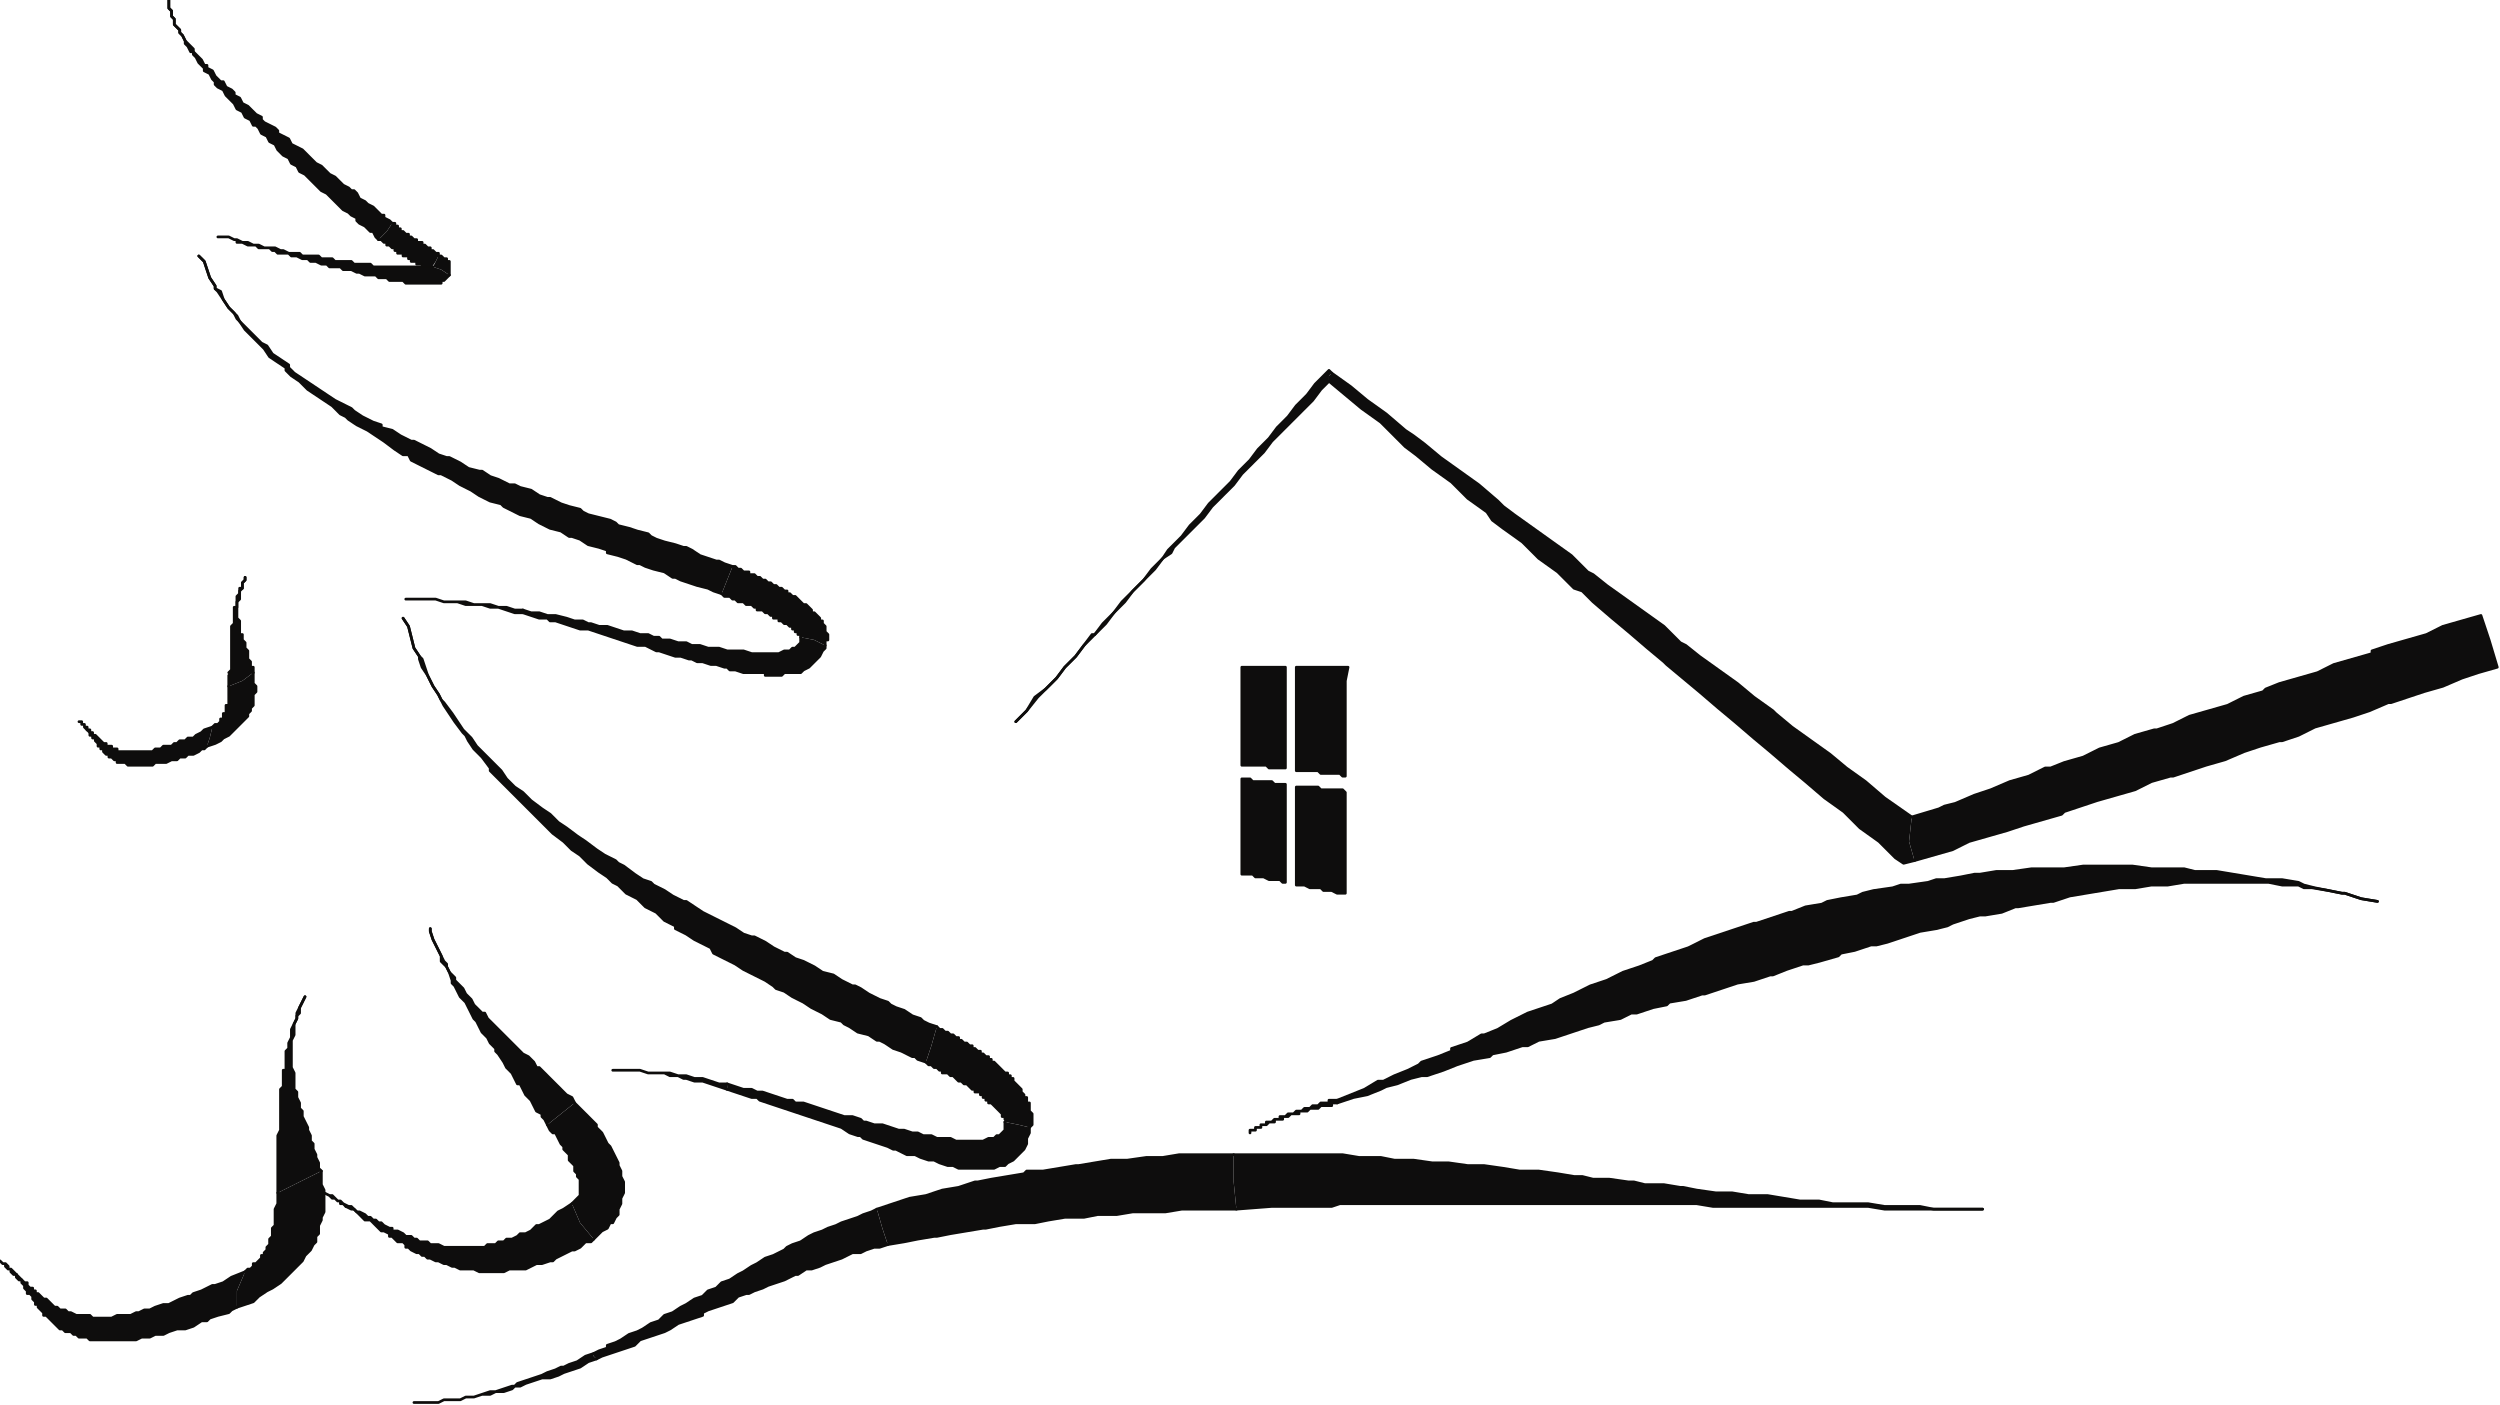 <?xml version="1.0" encoding="UTF-8" standalone="no"?>
<svg
   xmlns:dc="http://purl.org/dc/elements/1.1/"
   xmlns:cc="http://creativecommons.org/ns#"
   xmlns:rdf="http://www.w3.org/1999/02/22-rdf-syntax-ns#"
   xmlns:svg="http://www.w3.org/2000/svg"
   xmlns="http://www.w3.org/2000/svg"
   xmlns:sodipodi="http://sodipodi.sourceforge.net/DTD/sodipodi-0.dtd"
   xmlns:inkscape="http://www.inkscape.org/namespaces/inkscape"
   version="1.0"
   width="242.887mm"
   height="136.525mm"
   id="svg199"
   sodipodi:docname="CMISC038.WMF">
  <sodipodi:namedview
     pagecolor="#ffffff"
     bordercolor="#666666"
     borderopacity="1"
     objecttolerance="10"
     gridtolerance="10"
     guidetolerance="10"
     inkscape:pageopacity="0"
     inkscape:pageshadow="2"
     inkscape:window-width="640"
     inkscape:window-height="480"
     id="namedview201" />
  <defs
     id="defs3">
    <pattern
       id="WMFhbasepattern"
       patternUnits="userSpaceOnUse"
       width="6"
       height="6"
       x="0"
       y="0" />
  </defs>
  <path
     style="fill:#0e0d0d;fill-rule:evenodd;fill-opacity:1;stroke:none;"
     d="  M 373,265   L 377,261   L 380,256   L 384,253   L 388,249   L 391,245   L 395,241   L 398,237   L 401,233   L 402,233   L 405,229   L 409,225   L 412,221   L 416,217   L 420,213   L 423,209   L 427,205   L 429,202   L 430,201   L 434,197   L 437,193   L 441,189   L 444,185   L 448,181   L 452,177   L 455,173   L 457,171   L 459,169   L 462,165   L 466,161   L 469,157   L 473,153   L 476,149   L 480,145   L 483,141   L 487,137   L 488,136   L 489,137   L 488,138   L 488,140   L 485,143   L 482,147   L 478,151   L 474,155   L 471,158   L 467,162   L 464,166   L 460,170   L 458,172   L 456,174   L 453,178   L 449,182   L 445,186   L 442,190   L 438,194   L 434,198   L 431,201   L 430,203   L 427,205   L 424,209   L 420,213   L 416,217   L 413,221   L 409,225   L 406,229   L 402,233   L 401,234   L 398,237   L 395,241   L 391,245   L 388,249   L 384,253   L 381,256   L 377,261   L 373,265  z "
     id="path5" />
  <path
     style="fill:none;stroke:#0e0d0c;stroke-width:1px;stroke-linecap:round;stroke-linejoin:round;stroke-miterlimit:4;stroke-dasharray:none;stroke-opacity:1;"
     d="  M 373,265   L 377,261   L 380,256   L 384,253   L 388,249   L 391,245   L 395,241   L 398,237   L 401,233   L 402,233   L 405,229   L 409,225   L 412,221   L 416,217   L 420,213   L 423,209   L 427,205   L 429,202   L 430,201   L 434,197   L 437,193   L 441,189   L 444,185   L 448,181   L 452,177   L 455,173   L 457,171   L 459,169   L 462,165   L 466,161   L 469,157   L 473,153   L 476,149   L 480,145   L 483,141   L 487,137   L 488,136   L 489,137  "
     id="path7" />
  <path
     style="fill:none;stroke:#0e0d0c;stroke-width:1px;stroke-linecap:round;stroke-linejoin:round;stroke-miterlimit:4;stroke-dasharray:none;stroke-opacity:1;"
     d="  M 488,140   L 485,143   L 482,147   L 478,151   L 474,155   L 471,158   L 467,162   L 464,166   L 460,170   L 458,172   L 456,174   L 453,178   L 449,182   L 445,186   L 442,190   L 438,194   L 434,198   L 431,201   L 430,203   L 427,205   L 424,209   L 420,213   L 416,217   L 413,221   L 409,225   L 406,229   L 402,233   L 401,234   L 398,237   L 395,241   L 391,245   L 388,249   L 384,253   L 381,256   L 377,261   L 373,265  "
     id="path9" />
  <path
     style="fill:#0e0d0d;fill-rule:evenodd;fill-opacity:1;stroke:none;"
     d="  M 488,138   L 489,137   L 496,142   L 502,147   L 509,152   L 516,158   L 519,160   L 523,163   L 529,168   L 536,173   L 543,178   L 550,184   L 552,186   L 556,189   L 563,194   L 570,199   L 577,204   L 583,210   L 585,211   L 590,215   L 597,220   L 604,225   L 611,230   L 617,236   L 619,237   L 624,241   L 631,246   L 638,251   L 644,256   L 651,261   L 652,262   L 658,267   L 665,272   L 672,277   L 678,282   L 685,287   L 685,287   L 692,293   L 702,300   L 701,309   L 703,316   L 699,317   L 696,315   L 690,309   L 683,304   L 677,298   L 670,293   L 663,287   L 657,282   L 650,276   L 644,271   L 644,271   L 637,265   L 631,260   L 624,254   L 618,249   L 612,244   L 611,243   L 605,238   L 598,232   L 592,227   L 585,221   L 581,217   L 578,216   L 572,210   L 565,205   L 559,199   L 552,194   L 548,191   L 546,188   L 539,183   L 533,177   L 526,172   L 520,167   L 516,164   L 513,161   L 507,155   L 500,150   L 488,140   L 488,138  z "
     id="path11" />
  <path
     style="fill:none;stroke:#0e0d0c;stroke-width:1px;stroke-linecap:round;stroke-linejoin:round;stroke-miterlimit:4;stroke-dasharray:none;stroke-opacity:1;"
     d="  M 489,137   L 496,142   L 502,147   L 509,152   L 516,158   L 519,160   L 523,163   L 529,168   L 536,173   L 543,178   L 550,184   L 552,186   L 556,189   L 563,194   L 570,199   L 577,204   L 583,210   L 585,211   L 590,215   L 597,220   L 604,225   L 611,230   L 617,236   L 619,237   L 624,241   L 631,246   L 638,251   L 644,256   L 651,261   L 652,262   L 658,267   L 665,272   L 672,277   L 678,282   L 685,287   L 685,287   L 692,293   L 702,300  "
     id="path13" />
  <path
     style="fill:none;stroke:#0e0d0c;stroke-width:1px;stroke-linecap:round;stroke-linejoin:round;stroke-miterlimit:4;stroke-dasharray:none;stroke-opacity:1;"
     d="  M 703,316   L 699,317   L 696,315   L 690,309   L 683,304   L 677,298   L 670,293   L 663,287   L 657,282   L 650,276   L 644,271   L 644,271   L 637,265   L 631,260   L 624,254   L 618,249   L 612,244   L 611,243   L 605,238   L 598,232   L 592,227   L 585,221   L 581,217   L 578,216   L 572,210   L 565,205   L 559,199   L 552,194   L 548,191   L 546,188   L 539,183   L 533,177   L 526,172   L 520,167   L 516,164   L 513,161   L 507,155   L 500,150   L 488,140  "
     id="path15" />
  <path
     style="fill:#0e0d0d;fill-rule:evenodd;fill-opacity:1;stroke:none;"
     d="  M 701,309   L 702,300   L 712,297   L 714,296   L 718,295   L 725,292   L 731,290   L 738,287   L 745,285   L 751,282   L 753,282   L 758,280   L 765,278   L 771,275   L 778,273   L 784,270   L 791,268   L 792,268   L 798,266   L 804,263   L 811,261   L 818,259   L 824,256   L 831,254   L 832,253   L 837,251   L 844,249   L 851,247   L 857,244   L 864,242   L 871,240   L 871,239   L 877,237   L 884,235   L 891,233   L 897,230   L 904,228   L 911,226   L 914,235   L 917,245   L 910,247   L 904,249   L 897,252   L 890,254   L 884,256   L 878,258   L 877,258   L 870,261   L 864,263   L 857,265   L 850,267   L 844,270   L 838,272   L 837,272   L 830,274   L 824,276   L 817,279   L 810,281   L 804,283   L 798,285   L 797,285   L 790,287   L 784,290   L 777,292   L 770,294   L 764,296   L 758,298   L 757,299   L 750,301   L 743,303   L 737,305   L 730,307   L 723,309   L 719,311   L 717,312   L 710,314   L 703,316   L 701,309  z "
     id="path17" />
  <path
     style="fill:none;stroke:#0e0d0c;stroke-width:1px;stroke-linecap:round;stroke-linejoin:round;stroke-miterlimit:4;stroke-dasharray:none;stroke-opacity:1;"
     d="  M 702,300   L 712,297   L 714,296   L 718,295   L 725,292   L 731,290   L 738,287   L 745,285   L 751,282   L 753,282   L 758,280   L 765,278   L 771,275   L 778,273   L 784,270   L 791,268   L 792,268   L 798,266   L 804,263   L 811,261   L 818,259   L 824,256   L 831,254   L 832,253   L 837,251   L 844,249   L 851,247   L 857,244   L 864,242   L 871,240   L 871,239   L 877,237   L 884,235   L 891,233   L 897,230   L 904,228   L 911,226   L 914,235   L 917,245   L 910,247   L 904,249   L 897,252   L 890,254   L 884,256   L 878,258   L 877,258   L 870,261   L 864,263   L 857,265   L 850,267   L 844,270   L 838,272   L 837,272   L 830,274   L 824,276   L 817,279   L 810,281   L 804,283   L 798,285   L 797,285   L 790,287   L 784,290   L 777,292   L 770,294   L 764,296   L 758,298   L 757,299   L 750,301   L 743,303   L 737,305   L 730,307   L 723,309   L 719,311   L 717,312   L 710,314   L 703,316  "
     id="path19" />
  <path
     style="fill:#0e0d0d;fill-rule:evenodd;fill-opacity:1;stroke:none;"
     d="  M 456,245   L 457,245   L 458,245   L 459,245   L 460,245   L 461,245   L 462,245   L 463,245   L 464,245   L 465,245   L 466,245   L 467,245   L 468,245   L 469,245   L 470,245   L 471,245   L 472,245   L 472,250   L 472,255   L 472,259   L 472,264   L 472,268   L 472,273   L 472,278   L 472,282   L 471,282   L 470,282   L 469,282   L 468,282   L 467,282   L 466,282   L 465,281   L 464,281   L 463,281   L 462,281   L 461,281   L 460,281   L 459,281   L 458,281   L 457,281   L 456,281   L 456,276   L 456,272   L 456,267   L 456,263   L 456,259   L 456,254   L 456,250   L 456,245  z "
     id="path21" />
  <path
     style="fill:#0e0d0d;fill-rule:evenodd;fill-opacity:1;stroke:none;"
     d="  M 456,286   L 457,286   L 458,286   L 459,286   L 460,287   L 461,287   L 462,287   L 463,287   L 464,287   L 465,287   L 466,287   L 467,287   L 468,288   L 469,288   L 470,288   L 471,288   L 472,288   L 472,293   L 472,297   L 472,302   L 472,306   L 472,311   L 472,315   L 472,320   L 472,324   L 471,324   L 470,323   L 469,323   L 468,323   L 467,323   L 466,323   L 464,322   L 464,322   L 463,322   L 462,322   L 461,322   L 460,321   L 459,321   L 458,321   L 457,321   L 456,321   L 456,316   L 456,312   L 456,308   L 456,304   L 456,299   L 456,295   L 456,291   L 456,286  z "
     id="path23" />
  <path
     style="fill:#0e0d0d;fill-rule:evenodd;fill-opacity:1;stroke:none;"
     d="  M 476,245   L 478,245   L 479,245   L 480,245   L 481,245   L 482,245   L 483,245   L 484,245   L 485,245   L 486,245   L 488,245   L 489,245   L 490,245   L 491,245   L 492,245   L 493,245   L 495,245   L 494,250   L 494,255   L 494,260   L 494,265   L 494,270   L 494,275   L 494,280   L 494,285   L 493,285   L 492,284   L 491,284   L 489,284   L 488,284   L 487,284   L 486,284   L 485,284   L 484,283   L 483,283   L 482,283   L 480,283   L 479,283   L 478,283   L 477,283   L 476,283   L 476,278   L 476,273   L 476,269   L 476,264   L 476,259   L 476,255   L 476,250   L 476,245  z "
     id="path25" />
  <path
     style="fill:#0e0d0d;fill-rule:evenodd;fill-opacity:1;stroke:none;"
     d="  M 476,289   L 478,289   L 479,289   L 480,289   L 481,289   L 482,289   L 483,289   L 484,289   L 485,290   L 486,290   L 488,290   L 489,290   L 490,290   L 491,290   L 492,290   L 493,290   L 494,291   L 494,295   L 494,300   L 494,305   L 494,310   L 494,314   L 494,319   L 494,324   L 494,328   L 493,328   L 492,328   L 491,328   L 489,327   L 488,327   L 487,327   L 486,327   L 485,326   L 484,326   L 483,326   L 482,326   L 481,326   L 479,325   L 478,325   L 477,325   L 476,325   L 476,320   L 476,316   L 476,311   L 476,307   L 476,302   L 476,298   L 476,293   L 476,289  z "
     id="path27" />
  <path
     style="fill:none;stroke:#0e0d0c;stroke-width:1px;stroke-linecap:round;stroke-linejoin:round;stroke-miterlimit:4;stroke-dasharray:none;stroke-opacity:1;"
     d="  M 456,245   L 457,245   L 458,245   L 459,245   L 460,245   L 461,245   L 462,245   L 463,245   L 464,245   L 465,245   L 466,245   L 467,245   L 468,245   L 469,245   L 470,245   L 471,245   L 472,245   L 472,250   L 472,255   L 472,259   L 472,264   L 472,268   L 472,273   L 472,278   L 472,282   L 471,282   L 470,282   L 469,282   L 468,282   L 467,282   L 466,282   L 465,281   L 464,281   L 463,281   L 462,281   L 461,281   L 460,281   L 459,281   L 458,281   L 457,281   L 456,281   L 456,276   L 456,272   L 456,267   L 456,263   L 456,259   L 456,254   L 456,250   L 456,245  "
     id="path29" />
  <path
     style="fill:none;stroke:#0e0d0c;stroke-width:1px;stroke-linecap:round;stroke-linejoin:round;stroke-miterlimit:4;stroke-dasharray:none;stroke-opacity:1;"
     d="  M 456,286   L 457,286   L 458,286   L 459,286   L 460,287   L 461,287   L 462,287   L 463,287   L 464,287   L 465,287   L 466,287   L 467,287   L 468,288   L 469,288   L 470,288   L 471,288   L 472,288   L 472,293   L 472,297   L 472,302   L 472,306   L 472,311   L 472,315   L 472,320   L 472,324   L 471,324   L 470,323   L 469,323   L 468,323   L 467,323   L 466,323   L 464,322   L 464,322   L 463,322   L 462,322   L 461,322   L 460,321   L 459,321   L 458,321   L 457,321   L 456,321   L 456,316   L 456,312   L 456,308   L 456,304   L 456,299   L 456,295   L 456,291   L 456,286  "
     id="path31" />
  <path
     style="fill:none;stroke:#0e0d0c;stroke-width:1px;stroke-linecap:round;stroke-linejoin:round;stroke-miterlimit:4;stroke-dasharray:none;stroke-opacity:1;"
     d="  M 476,245   L 478,245   L 479,245   L 480,245   L 481,245   L 482,245   L 483,245   L 484,245   L 485,245   L 486,245   L 488,245   L 489,245   L 490,245   L 491,245   L 492,245   L 493,245   L 495,245   L 494,250   L 494,255   L 494,260   L 494,265   L 494,270   L 494,275   L 494,280   L 494,285   L 493,285   L 492,284   L 491,284   L 489,284   L 488,284   L 487,284   L 486,284   L 485,284   L 484,283   L 483,283   L 482,283   L 480,283   L 479,283   L 478,283   L 477,283   L 476,283   L 476,278   L 476,273   L 476,269   L 476,264   L 476,259   L 476,255   L 476,250   L 476,245  "
     id="path33" />
  <path
     style="fill:none;stroke:#0e0d0c;stroke-width:1px;stroke-linecap:round;stroke-linejoin:round;stroke-miterlimit:4;stroke-dasharray:none;stroke-opacity:1;"
     d="  M 476,289   L 478,289   L 479,289   L 480,289   L 481,289   L 482,289   L 483,289   L 484,289   L 485,290   L 486,290   L 488,290   L 489,290   L 490,290   L 491,290   L 492,290   L 493,290   L 494,291   L 494,295   L 494,300   L 494,305   L 494,310   L 494,314   L 494,319   L 494,324   L 494,328   L 493,328   L 492,328   L 491,328   L 489,327   L 488,327   L 487,327   L 486,327   L 485,326   L 484,326   L 483,326   L 482,326   L 481,326   L 479,325   L 478,325   L 477,325   L 476,325   L 476,320   L 476,316   L 476,311   L 476,307   L 476,302   L 476,298   L 476,293   L 476,289  "
     id="path35" />
  <path
     style="fill:#0e0d0d;fill-rule:evenodd;fill-opacity:1;stroke:none;"
     d="  M 62,0   L 62,1   L 62,2   L 62,3   L 63,4   L 63,5   L 63,6   L 64,7   L 64,7   L 64,9   L 65,10   L 66,11   L 66,12   L 67,13   L 67,13   L 68,15   L 69,16   L 70,17   L 71,18   L 71,19   L 72,20   L 73,21   L 74,22   L 75,24   L 76,24   L 76,25   L 78,26   L 79,28   L 80,29   L 81,30   L 82,30   L 83,32   L 85,33   L 86,34   L 86,35   L 88,36   L 89,38   L 91,39   L 91,39   L 92,40   L 94,42   L 96,43   L 96,44   L 97,45   L 99,46   L 101,47   L 102,48   L 102,49   L 104,50   L 106,51   L 107,53   L 107,53   L 109,54   L 111,55   L 113,57   L 113,57   L 114,58   L 116,60   L 118,61   L 119,62   L 119,62   L 121,64   L 123,65   L 124,66   L 124,66   L 126,68   L 128,69   L 129,70   L 130,70   L 131,71   L 132,73   L 134,74   L 135,75   L 135,75   L 137,76   L 138,77   L 140,79   L 141,79   L 141,80   L 143,81   L 144,82   L 142,85   L 139,88   L 138,87   L 137,85   L 136,85   L 135,84   L 134,83   L 132,82   L 131,81   L 131,80   L 129,79   L 128,78   L 126,77   L 125,76   L 125,76   L 123,74   L 122,73   L 120,71   L 120,71   L 118,70   L 117,69   L 115,67   L 114,66   L 114,66   L 112,64   L 110,63   L 109,61   L 109,61   L 107,60   L 106,58   L 104,57   L 104,57   L 102,55   L 101,53   L 99,52   L 99,52   L 98,50   L 96,49   L 95,47   L 94,46   L 93,46   L 92,44   L 90,43   L 89,41   L 89,41   L 87,40   L 86,38   L 84,36   L 84,36   L 83,35   L 82,33   L 80,32   L 79,31   L 79,30   L 78,29   L 77,27   L 75,26   L 75,25   L 74,24   L 73,23   L 72,21   L 71,20   L 71,19   L 70,19   L 69,17   L 68,16   L 68,15   L 67,13   L 67,13   L 66,12   L 66,11   L 65,10   L 64,9   L 64,7   L 64,7   L 63,6   L 63,5   L 63,4   L 62,3   L 62,2   L 62,1   L 62,0  z "
     id="path37" />
  <path
     style="fill:none;stroke:#0e0d0c;stroke-width:1px;stroke-linecap:round;stroke-linejoin:round;stroke-miterlimit:4;stroke-dasharray:none;stroke-opacity:1;"
     d="  M 62,0   L 62,1   L 62,2   L 62,3   L 63,4   L 63,5   L 63,6   L 64,7   L 64,7   L 64,9   L 65,10   L 66,11   L 66,12   L 67,13   L 67,13   L 68,15   L 69,16   L 70,17   L 71,18   L 71,19   L 72,20   L 73,21   L 74,22   L 75,24   L 76,24   L 76,25   L 78,26   L 79,28   L 80,29   L 81,30   L 82,30   L 83,32   L 85,33   L 86,34   L 86,35   L 88,36   L 89,38   L 91,39   L 91,39   L 92,40   L 94,42   L 96,43   L 96,44   L 97,45   L 99,46   L 101,47   L 102,48   L 102,49   L 104,50   L 106,51   L 107,53   L 107,53   L 109,54   L 111,55   L 113,57   L 113,57   L 114,58   L 116,60   L 118,61   L 119,62   L 119,62   L 121,64   L 123,65   L 124,66   L 124,66   L 126,68   L 128,69   L 129,70   L 130,70   L 131,71   L 132,73   L 134,74   L 135,75   L 135,75   L 137,76   L 138,77   L 140,79   L 141,79   L 141,80   L 143,81   L 144,82  "
     id="path39" />
  <path
     style="fill:none;stroke:#0e0d0c;stroke-width:1px;stroke-linecap:round;stroke-linejoin:round;stroke-miterlimit:4;stroke-dasharray:none;stroke-opacity:1;"
     d="  M 139,88   L 138,87   L 137,85   L 136,85   L 135,84   L 134,83   L 132,82   L 131,81   L 131,80   L 129,79   L 128,78   L 126,77   L 125,76   L 125,76   L 123,74   L 122,73   L 120,71   L 120,71   L 118,70   L 117,69   L 115,67   L 114,66   L 114,66   L 112,64   L 110,63   L 109,61   L 109,61   L 107,60   L 106,58   L 104,57   L 104,57   L 102,55   L 101,53   L 99,52   L 99,52   L 98,50   L 96,49   L 95,47   L 94,46   L 93,46   L 92,44   L 90,43   L 89,41   L 89,41   L 87,40   L 86,38   L 84,36   L 84,36   L 83,35   L 82,33   L 80,32   L 79,31   L 79,30   L 78,29   L 77,27   L 75,26   L 75,25   L 74,24   L 73,23   L 72,21   L 71,20   L 71,19   L 70,19   L 69,17   L 68,16   L 68,15   L 67,13   L 67,13   L 66,12   L 66,11   L 65,10   L 64,9   L 64,7   L 64,7   L 63,6   L 63,5   L 63,4   L 62,3   L 62,2   L 62,1   L 62,0  "
     id="path41" />
  <path
     style="fill:#0e0d0d;fill-rule:evenodd;fill-opacity:1;stroke:none;"
     d="  M 142,85   L 144,82   L 145,82   L 145,83   L 145,83   L 146,83   L 146,84   L 146,84   L 147,84   L 147,85   L 148,85   L 148,85   L 149,86   L 149,86   L 150,86   L 150,87   L 151,87   L 151,87   L 151,87   L 152,88   L 152,88   L 152,88   L 153,88   L 153,89   L 154,89   L 154,89   L 155,89   L 155,90   L 155,90   L 156,90   L 156,90   L 157,91   L 157,91   L 157,91   L 158,91   L 158,91   L 158,91   L 158,92   L 159,92   L 159,92   L 159,92   L 160,93   L 160,93   L 160,93   L 161,93   L 161,94   L 161,94   L 160,96   L 158,99   L 158,99   L 157,99   L 157,99   L 157,98   L 156,98   L 156,98   L 156,98   L 155,98   L 155,98   L 155,97   L 154,97   L 154,97   L 154,97   L 154,97   L 153,97   L 153,96   L 152,96   L 152,96   L 151,96   L 151,95   L 151,95   L 150,95   L 150,94   L 149,94   L 149,94   L 148,94   L 148,94   L 148,93   L 147,93   L 147,93   L 146,93   L 146,92   L 145,92   L 145,91   L 144,91   L 144,91   L 143,90   L 143,90   L 142,90   L 142,90   L 142,89   L 141,89   L 141,89   L 140,88   L 139,88   L 142,85  z "
     id="path43" />
  <path
     style="fill:none;stroke:#0e0d0c;stroke-width:1px;stroke-linecap:round;stroke-linejoin:round;stroke-miterlimit:4;stroke-dasharray:none;stroke-opacity:1;"
     d="  M 144,82   L 145,82   L 145,83   L 145,83   L 146,83   L 146,84   L 146,84   L 147,84   L 147,85   L 148,85   L 148,85   L 149,86   L 149,86   L 150,86   L 150,87   L 151,87   L 151,87   L 151,87   L 152,88   L 152,88   L 152,88   L 153,88   L 153,89   L 154,89   L 154,89   L 155,89   L 155,90   L 155,90   L 156,90   L 156,90   L 157,91   L 157,91   L 157,91   L 158,91   L 158,91   L 158,91   L 158,92   L 159,92   L 159,92   L 159,92   L 160,93   L 160,93   L 160,93   L 161,93   L 161,94   L 161,94  "
     id="path45" />
  <path
     style="fill:none;stroke:#0e0d0c;stroke-width:1px;stroke-linecap:round;stroke-linejoin:round;stroke-miterlimit:4;stroke-dasharray:none;stroke-opacity:1;"
     d="  M 158,99   L 158,99   L 157,99   L 157,99   L 157,98   L 156,98   L 156,98   L 156,98   L 155,98   L 155,98   L 155,97   L 154,97   L 154,97   L 154,97   L 154,97   L 153,97   L 153,96   L 152,96   L 152,96   L 151,96   L 151,95   L 151,95   L 150,95   L 150,94   L 149,94   L 149,94   L 148,94   L 148,94   L 148,93   L 147,93   L 147,93   L 146,93   L 146,92   L 145,92   L 145,91   L 144,91   L 144,91   L 143,90   L 143,90   L 142,90   L 142,90   L 142,89   L 141,89   L 141,89   L 140,88   L 139,88  "
     id="path47" />
  <path
     style="fill:#0e0d0d;fill-rule:evenodd;fill-opacity:1;stroke:none;"
     d="  M 160,96   L 161,94   L 162,94   L 162,94   L 162,94   L 162,94   L 163,95   L 163,95   L 163,95   L 163,95   L 164,95   L 164,96   L 164,96   L 164,96   L 164,96   L 165,96   L 165,97   L 165,97   L 165,97   L 165,98   L 165,98   L 165,99   L 165,99   L 165,100   L 165,101   L 165,101   L 162,99   L 159,98   L 160,96  z "
     id="path49" />
  <path
     style="fill:none;stroke:#0e0d0c;stroke-width:1px;stroke-linecap:round;stroke-linejoin:round;stroke-miterlimit:4;stroke-dasharray:none;stroke-opacity:1;"
     d="  M 161,94   L 162,94   L 162,94   L 162,94   L 162,94   L 163,95   L 163,95   L 163,95   L 163,95   L 164,95   L 164,96   L 164,96   L 164,96   L 164,96   L 165,96   L 165,97   L 165,97   L 165,97   L 165,98   L 165,98   L 165,99   L 165,99   L 165,100   L 165,101   L 165,101  "
     id="path51" />
  <path
     style="fill:#0e0d0d;fill-rule:evenodd;fill-opacity:1;stroke:none;"
     d="  M 162,99   L 165,101   L 165,101   L 164,102   L 164,102   L 163,103   L 162,103   L 162,104   L 161,104   L 160,104   L 160,104   L 159,104   L 158,104   L 157,104   L 157,104   L 157,104   L 156,104   L 155,104   L 154,104   L 153,104   L 152,104   L 151,104   L 150,104   L 149,104   L 149,104   L 148,103   L 147,103   L 146,103   L 144,103   L 143,103   L 142,102   L 142,102   L 141,102   L 139,102   L 138,101   L 137,101   L 135,101   L 135,101   L 134,101   L 132,100   L 131,100   L 129,99   L 128,99   L 128,99   L 126,99   L 125,98   L 123,98   L 121,98   L 121,98   L 120,97   L 118,97   L 116,96   L 115,96   L 114,96   L 113,95   L 111,95   L 109,94   L 108,94   L 107,94   L 106,93   L 104,93   L 102,93   L 101,92   L 100,92   L 99,91   L 97,91   L 95,91   L 94,90   L 93,90   L 91,90   L 89,89   L 87,89   L 87,88   L 86,88   L 84,87   L 82,87   L 80,87   L 80,87   L 82,87   L 84,87   L 86,88   L 87,88   L 87,88   L 89,89   L 91,89   L 93,90   L 94,90   L 95,90   L 97,91   L 99,91   L 101,91   L 103,92   L 104,92   L 106,93   L 108,93   L 108,93   L 110,93   L 111,94   L 113,94   L 115,94   L 115,94   L 117,94   L 118,95   L 120,95   L 122,95   L 122,95   L 123,96   L 125,96   L 127,96   L 128,96   L 129,96   L 130,97   L 131,97   L 133,97   L 134,97   L 136,97   L 136,97   L 137,98   L 138,98   L 140,98   L 141,98   L 143,98   L 143,98   L 144,98   L 145,98   L 146,98   L 147,98   L 148,98   L 149,98   L 150,98   L 150,98   L 151,98   L 152,98   L 153,98   L 154,98   L 155,98   L 156,98   L 156,98   L 157,98   L 157,98   L 158,98   L 159,98   L 162,99  z "
     id="path53" />
  <path
     style="fill:none;stroke:#0e0d0c;stroke-width:1px;stroke-linecap:round;stroke-linejoin:round;stroke-miterlimit:4;stroke-dasharray:none;stroke-opacity:1;"
     d="  M 165,101   L 165,101   L 164,102   L 164,102   L 163,103   L 162,103   L 162,104   L 161,104   L 160,104   L 160,104   L 159,104   L 158,104   L 157,104   L 157,104   L 157,104   L 156,104   L 155,104   L 154,104   L 153,104   L 152,104   L 151,104   L 150,104   L 149,104   L 149,104   L 148,103   L 147,103   L 146,103   L 144,103   L 143,103   L 142,102   L 142,102   L 141,102   L 139,102   L 138,101   L 137,101   L 135,101   L 135,101   L 134,101   L 132,100   L 131,100   L 129,99   L 128,99   L 128,99   L 126,99   L 125,98   L 123,98   L 121,98   L 121,98   L 120,97   L 118,97   L 116,96   L 115,96   L 114,96   L 113,95   L 111,95   L 109,94   L 108,94   L 107,94   L 106,93   L 104,93   L 102,93   L 101,92   L 100,92   L 99,91   L 97,91   L 95,91   L 94,90   L 93,90   L 91,90   L 89,89   L 87,89   L 87,88   L 86,88   L 84,87   L 82,87   L 80,87   L 80,87   L 82,87   L 84,87   L 86,88   L 87,88   L 87,88   L 89,89   L 91,89   L 93,90   L 94,90   L 95,90   L 97,91   L 99,91   L 101,91   L 103,92   L 104,92   L 106,93   L 108,93   L 108,93   L 110,93   L 111,94   L 113,94   L 115,94   L 115,94   L 117,94   L 118,95   L 120,95   L 122,95   L 122,95   L 123,96   L 125,96   L 127,96   L 128,96   L 129,96   L 130,97   L 131,97   L 133,97   L 134,97   L 136,97   L 136,97   L 137,98   L 138,98   L 140,98   L 141,98   L 143,98   L 143,98   L 144,98   L 145,98   L 146,98   L 147,98   L 148,98   L 149,98   L 150,98   L 150,98   L 151,98   L 152,98   L 153,98   L 154,98   L 155,98   L 156,98   L 156,98   L 157,98   L 157,98   L 158,98   L 159,98  "
     id="path55" />
  <path
     style="fill:#0e0d0d;fill-rule:evenodd;fill-opacity:1;stroke:none;"
     d="  M 73,94   L 75,96   L 76,99   L 77,102   L 79,105   L 79,106   L 81,107   L 82,110   L 84,113   L 86,115   L 87,116   L 88,118   L 90,120   L 93,123   L 95,125   L 96,126   L 98,127   L 100,130   L 103,132   L 106,134   L 106,135   L 108,137   L 111,139   L 114,141   L 117,143   L 117,143   L 120,145   L 123,147   L 127,149   L 129,150   L 130,151   L 133,153   L 137,155   L 140,156   L 140,157   L 144,158   L 147,160   L 151,162   L 152,162   L 154,163   L 158,165   L 161,167   L 164,168   L 165,168   L 169,170   L 172,172   L 176,173   L 177,173   L 180,175   L 183,176   L 187,178   L 189,178   L 191,179   L 195,180   L 198,182   L 201,183   L 202,183   L 206,185   L 209,186   L 213,187   L 214,188   L 216,189   L 220,190   L 224,191   L 226,192   L 227,193   L 231,194   L 234,195   L 238,196   L 239,197   L 241,198   L 244,199   L 248,200   L 251,201   L 252,201   L 254,202   L 257,204   L 260,205   L 263,206   L 264,206   L 266,207   L 269,208   L 267,213   L 265,218   L 262,217   L 260,216   L 260,216   L 256,215   L 253,214   L 250,213   L 248,212   L 247,212   L 244,210   L 240,209   L 237,208   L 235,207   L 234,207   L 230,205   L 227,204   L 223,203   L 223,202   L 220,201   L 216,200   L 213,198   L 210,197   L 209,197   L 206,195   L 202,194   L 198,192   L 198,192   L 195,190   L 191,189   L 187,187   L 185,186   L 184,185   L 180,184   L 176,182   L 173,180   L 173,180   L 169,178   L 166,176   L 162,174   L 161,174   L 159,173   L 155,171   L 151,169   L 150,167   L 148,167   L 145,165   L 141,162   L 138,160   L 138,160   L 135,158   L 131,156   L 128,154   L 127,153   L 125,152   L 122,149   L 119,147   L 116,145   L 116,145   L 113,143   L 110,140   L 107,138   L 105,136   L 105,135   L 102,133   L 99,131   L 97,128   L 96,127   L 95,126   L 92,123   L 90,121   L 88,118   L 87,117   L 86,115   L 84,113   L 82,110   L 80,107   L 79,106   L 79,105   L 77,102   L 76,99   L 75,96   L 73,94  z "
     id="path57" />
  <path
     style="fill:none;stroke:#0e0d0c;stroke-width:1px;stroke-linecap:round;stroke-linejoin:round;stroke-miterlimit:4;stroke-dasharray:none;stroke-opacity:1;"
     d="  M 73,94   L 75,96   L 76,99   L 77,102   L 79,105   L 79,106   L 81,107   L 82,110   L 84,113   L 86,115   L 87,116   L 88,118   L 90,120   L 93,123   L 95,125   L 96,126   L 98,127   L 100,130   L 103,132   L 106,134   L 106,135   L 108,137   L 111,139   L 114,141   L 117,143   L 117,143   L 120,145   L 123,147   L 127,149   L 129,150   L 130,151   L 133,153   L 137,155   L 140,156   L 140,157   L 144,158   L 147,160   L 151,162   L 152,162   L 154,163   L 158,165   L 161,167   L 164,168   L 165,168   L 169,170   L 172,172   L 176,173   L 177,173   L 180,175   L 183,176   L 187,178   L 189,178   L 191,179   L 195,180   L 198,182   L 201,183   L 202,183   L 206,185   L 209,186   L 213,187   L 214,188   L 216,189   L 220,190   L 224,191   L 226,192   L 227,193   L 231,194   L 234,195   L 238,196   L 239,197   L 241,198   L 244,199   L 248,200   L 251,201   L 252,201   L 254,202   L 257,204   L 260,205   L 263,206   L 264,206   L 266,207   L 269,208  "
     id="path59" />
  <path
     style="fill:none;stroke:#0e0d0c;stroke-width:1px;stroke-linecap:round;stroke-linejoin:round;stroke-miterlimit:4;stroke-dasharray:none;stroke-opacity:1;"
     d="  M 265,218   L 262,217   L 260,216   L 260,216   L 256,215   L 253,214   L 250,213   L 248,212   L 247,212   L 244,210   L 240,209   L 237,208   L 235,207   L 234,207   L 230,205   L 227,204   L 223,203   L 223,202   L 220,201   L 216,200   L 213,198   L 210,197   L 209,197   L 206,195   L 202,194   L 198,192   L 198,192   L 195,190   L 191,189   L 187,187   L 185,186   L 184,185   L 180,184   L 176,182   L 173,180   L 173,180   L 169,178   L 166,176   L 162,174   L 161,174   L 159,173   L 155,171   L 151,169   L 150,167   L 148,167   L 145,165   L 141,162   L 138,160   L 138,160   L 135,158   L 131,156   L 128,154   L 127,153   L 125,152   L 122,149   L 119,147   L 116,145   L 116,145   L 113,143   L 110,140   L 107,138   L 105,136   L 105,135   L 102,133   L 99,131   L 97,128   L 96,127   L 95,126   L 92,123   L 90,121   L 88,118   L 87,117   L 86,115   L 84,113   L 82,110   L 80,107   L 79,106   L 79,105   L 77,102   L 76,99   L 75,96   L 73,94  "
     id="path61" />
  <path
     style="fill:#0e0d0d;fill-rule:evenodd;fill-opacity:1;stroke:none;"
     d="  M 267,213   L 269,208   L 270,208   L 271,209   L 272,209   L 273,210   L 274,210   L 275,210   L 275,211   L 276,211   L 277,211   L 277,211   L 278,212   L 279,212   L 280,213   L 281,213   L 281,213   L 282,214   L 283,214   L 284,215   L 285,215   L 285,215   L 286,216   L 287,216   L 288,217   L 288,217   L 289,217   L 289,218   L 290,218   L 290,218   L 291,219   L 291,219   L 292,219   L 293,220   L 293,220   L 294,221   L 294,221   L 295,222   L 296,222   L 296,222   L 297,223   L 297,223   L 298,224   L 298,224   L 298,225   L 299,225   L 299,225   L 300,226   L 300,226   L 301,227   L 301,227   L 301,227   L 301,228   L 302,228   L 302,229   L 302,229   L 302,229   L 303,230   L 303,231   L 303,231   L 303,232   L 303,232   L 304,233   L 304,234   L 304,234   L 304,235   L 303,235   L 303,237   L 299,235   L 294,234   L 294,234   L 294,234   L 294,234   L 294,234   L 294,234   L 294,234   L 294,234   L 294,234   L 294,234   L 294,234   L 294,233   L 294,233   L 294,233   L 294,233   L 293,233   L 293,233   L 293,232   L 293,232   L 292,232   L 292,232   L 292,231   L 291,231   L 291,231   L 291,230   L 290,230   L 290,230   L 289,229   L 289,229   L 288,229   L 288,229   L 287,228   L 287,228   L 286,228   L 286,227   L 285,227   L 285,227   L 284,227   L 284,226   L 283,226   L 283,226   L 282,225   L 281,225   L 281,225   L 280,224   L 279,224   L 278,224   L 278,223   L 277,223   L 276,222   L 275,222   L 275,222   L 274,222   L 273,221   L 273,221   L 272,221   L 271,221   L 270,220   L 270,220   L 269,220   L 268,219   L 267,219   L 266,219   L 265,218   L 267,213  z "
     id="path63" />
  <path
     style="fill:none;stroke:#0e0d0c;stroke-width:1px;stroke-linecap:round;stroke-linejoin:round;stroke-miterlimit:4;stroke-dasharray:none;stroke-opacity:1;"
     d="  M 269,208   L 270,208   L 271,209   L 272,209   L 273,210   L 274,210   L 275,210   L 275,211   L 276,211   L 277,211   L 277,211   L 278,212   L 279,212   L 280,213   L 281,213   L 281,213   L 282,214   L 283,214   L 284,215   L 285,215   L 285,215   L 286,216   L 287,216   L 288,217   L 288,217   L 289,217   L 289,218   L 290,218   L 290,218   L 291,219   L 291,219   L 292,219   L 293,220   L 293,220   L 294,221   L 294,221   L 295,222   L 296,222   L 296,222   L 297,223   L 297,223   L 298,224   L 298,224   L 298,225   L 299,225   L 299,225   L 300,226   L 300,226   L 301,227   L 301,227   L 301,227   L 301,228   L 302,228   L 302,229   L 302,229   L 302,229   L 303,230   L 303,231   L 303,231   L 303,232   L 303,232   L 304,233   L 304,234   L 304,234   L 304,235   L 303,235   L 303,237  "
     id="path65" />
  <path
     style="fill:none;stroke:#0e0d0c;stroke-width:1px;stroke-linecap:round;stroke-linejoin:round;stroke-miterlimit:4;stroke-dasharray:none;stroke-opacity:1;"
     d="  M 294,234   L 294,234   L 294,234   L 294,234   L 294,234   L 294,234   L 294,234   L 294,234   L 294,234   L 294,234   L 294,234   L 294,233   L 294,233   L 294,233   L 294,233   L 293,233   L 293,233   L 293,232   L 293,232   L 292,232   L 292,232   L 292,231   L 291,231   L 291,231   L 291,230   L 290,230   L 290,230   L 289,229   L 289,229   L 288,229   L 288,229   L 287,228   L 287,228   L 286,228   L 286,227   L 285,227   L 285,227   L 284,227   L 284,226   L 283,226   L 283,226   L 282,225   L 281,225   L 281,225   L 280,224   L 279,224   L 278,224   L 278,223   L 277,223   L 276,222   L 275,222   L 275,222   L 274,222   L 273,221   L 273,221   L 272,221   L 271,221   L 270,220   L 270,220   L 269,220   L 268,219   L 267,219   L 266,219   L 265,218  "
     id="path67" />
  <path
     style="fill:#0e0d0d;fill-rule:evenodd;fill-opacity:1;stroke:none;"
     d="  M 299,235   L 303,237   L 303,238   L 302,239   L 301,241   L 300,242   L 299,243   L 298,244   L 297,245   L 297,245   L 295,246   L 294,247   L 292,247   L 290,247   L 288,247   L 287,248   L 285,248   L 283,248   L 281,248   L 281,247   L 279,247   L 277,247   L 275,247   L 273,247   L 270,246   L 268,246   L 267,245   L 266,245   L 263,244   L 261,244   L 258,243   L 256,243   L 254,242   L 253,242   L 250,241   L 248,241   L 245,240   L 242,239   L 241,239   L 239,238   L 237,237   L 234,237   L 231,236   L 228,235   L 228,235   L 225,234   L 222,233   L 219,232   L 216,231   L 215,231   L 213,231   L 210,230   L 207,229   L 204,228   L 202,228   L 201,227   L 198,227   L 195,226   L 192,225   L 192,225   L 192,224   L 195,225   L 198,225   L 201,226   L 203,226   L 204,226   L 208,227   L 211,228   L 214,228   L 216,229   L 217,229   L 220,230   L 223,230   L 226,231   L 229,232   L 229,232   L 232,232   L 235,233   L 238,233   L 240,234   L 242,234   L 243,235   L 246,235   L 249,236   L 252,236   L 254,237   L 255,237   L 257,237   L 260,238   L 262,238   L 264,238   L 267,239   L 268,239   L 269,239   L 271,239   L 273,239   L 276,240   L 278,240   L 279,240   L 281,240   L 282,240   L 283,240   L 285,240   L 286,240   L 288,239   L 289,239   L 290,239   L 291,238   L 292,238   L 292,238   L 292,238   L 293,237   L 293,237   L 294,236   L 294,236   L 294,235   L 294,235   L 294,234   L 299,235  z "
     id="path69" />
  <path
     style="fill:none;stroke:#0e0d0c;stroke-width:1px;stroke-linecap:round;stroke-linejoin:round;stroke-miterlimit:4;stroke-dasharray:none;stroke-opacity:1;"
     d="  M 303,237   L 303,238   L 302,239   L 301,241   L 300,242   L 299,243   L 298,244   L 297,245   L 297,245   L 295,246   L 294,247   L 292,247   L 290,247   L 288,247   L 287,248   L 285,248   L 283,248   L 281,248   L 281,247   L 279,247   L 277,247   L 275,247   L 273,247   L 270,246   L 268,246   L 267,245   L 266,245   L 263,244   L 261,244   L 258,243   L 256,243   L 254,242   L 253,242   L 250,241   L 248,241   L 245,240   L 242,239   L 241,239   L 239,238   L 237,237   L 234,237   L 231,236   L 228,235   L 228,235   L 225,234   L 222,233   L 219,232   L 216,231   L 215,231   L 213,231   L 210,230   L 207,229   L 204,228   L 202,228   L 201,227   L 198,227   L 195,226   L 192,225  "
     id="path71" />
  <path
     style="fill:none;stroke:#0e0d0c;stroke-width:1px;stroke-linecap:round;stroke-linejoin:round;stroke-miterlimit:4;stroke-dasharray:none;stroke-opacity:1;"
     d="  M 192,224   L 195,225   L 198,225   L 201,226   L 203,226   L 204,226   L 208,227   L 211,228   L 214,228   L 216,229   L 217,229   L 220,230   L 223,230   L 226,231   L 229,232   L 229,232   L 232,232   L 235,233   L 238,233   L 240,234   L 242,234   L 243,235   L 246,235   L 249,236   L 252,236   L 254,237   L 255,237   L 257,237   L 260,238   L 262,238   L 264,238   L 267,239   L 268,239   L 269,239   L 271,239   L 273,239   L 276,240   L 278,240   L 279,240   L 281,240   L 282,240   L 283,240   L 285,240   L 286,240   L 288,239   L 289,239   L 290,239   L 291,238   L 292,238   L 292,238   L 292,238   L 293,237   L 293,237   L 294,236   L 294,236   L 294,235   L 294,235   L 294,234  "
     id="path73" />
  <path
     style="fill:#0e0d0d;fill-rule:evenodd;fill-opacity:1;stroke:none;"
     d="  M 192,225   L 192,225   L 189,225   L 189,225   L 186,224   L 183,223   L 180,223   L 177,222   L 176,222   L 174,222   L 171,222   L 168,221   L 166,221   L 163,221   L 160,220   L 157,220   L 155,220   L 152,220   L 149,220   L 149,220   L 152,220   L 155,220   L 157,220   L 160,220   L 163,221   L 166,221   L 168,221   L 171,221   L 174,222   L 176,222   L 177,222   L 180,222   L 183,223   L 186,223   L 189,224   L 189,224   L 192,224   L 192,225  z "
     id="path75" />
  <path
     style="fill:none;stroke:#0e0d0c;stroke-width:1px;stroke-linecap:round;stroke-linejoin:round;stroke-miterlimit:4;stroke-dasharray:none;stroke-opacity:1;"
     d="  M 192,225   L 189,225   L 189,225   L 186,224   L 183,223   L 180,223   L 177,222   L 176,222   L 174,222   L 171,222   L 168,221   L 166,221   L 163,221   L 160,220   L 157,220   L 155,220   L 152,220   L 149,220   L 149,220   L 152,220   L 155,220   L 157,220   L 160,220   L 163,221   L 166,221   L 168,221   L 171,221   L 174,222   L 176,222   L 177,222   L 180,222   L 183,223   L 186,223   L 189,224   L 189,224   L 192,224  "
     id="path77" />
  <path
     style="fill:#0e0d0d;fill-rule:evenodd;fill-opacity:1;stroke:none;"
     d="  M 148,227   L 150,230   L 151,234   L 152,238   L 154,241   L 155,242   L 156,245   L 157,248   L 159,252   L 161,255   L 162,257   L 163,258   L 166,262   L 168,265   L 170,268   L 171,269   L 173,271   L 175,274   L 178,277   L 181,280   L 182,281   L 184,283   L 186,286   L 189,289   L 192,291   L 192,291   L 195,294   L 199,297   L 202,299   L 204,301   L 205,302   L 208,304   L 212,307   L 215,309   L 215,309   L 219,312   L 222,314   L 226,316   L 227,317   L 229,318   L 233,321   L 236,323   L 239,324   L 240,325   L 244,327   L 247,329   L 251,331   L 252,331   L 255,333   L 258,335   L 262,337   L 264,338   L 266,339   L 270,341   L 273,343   L 276,344   L 277,344   L 281,346   L 284,348   L 288,350   L 289,350   L 292,352   L 295,353   L 299,355   L 302,357   L 302,357   L 306,358   L 309,360   L 313,362   L 314,362   L 316,363   L 319,365   L 323,367   L 326,368   L 327,369   L 329,370   L 332,371   L 335,373   L 338,374   L 339,375   L 341,376   L 344,377   L 342,384   L 340,390   L 337,389   L 336,388   L 335,388   L 331,386   L 328,385   L 325,383   L 323,382   L 322,382   L 319,380   L 315,379   L 312,377   L 310,376   L 309,375   L 305,374   L 302,372   L 298,370   L 298,370   L 295,368   L 291,366   L 288,364   L 285,363   L 284,362   L 281,360   L 277,358   L 273,356   L 273,356   L 270,354   L 266,352   L 262,350   L 261,348   L 259,347   L 255,345   L 252,343   L 248,341   L 248,340   L 244,338   L 241,335   L 237,333   L 236,332   L 234,330   L 230,328   L 227,325   L 225,324   L 223,322   L 220,320   L 216,317   L 213,314   L 213,314   L 210,312   L 207,309   L 203,306   L 202,305   L 200,303   L 197,300   L 194,297   L 191,294   L 191,294   L 188,291   L 185,288   L 182,285   L 180,283   L 180,282   L 177,278   L 174,275   L 172,272   L 171,270   L 170,269   L 167,265   L 165,262   L 163,259   L 162,257   L 161,255   L 159,252   L 157,248   L 155,245   L 154,242   L 154,241   L 152,238   L 151,234   L 150,230   L 148,227  z "
     id="path79" />
  <path
     style="fill:none;stroke:#0e0d0c;stroke-width:1px;stroke-linecap:round;stroke-linejoin:round;stroke-miterlimit:4;stroke-dasharray:none;stroke-opacity:1;"
     d="  M 148,227   L 150,230   L 151,234   L 152,238   L 154,241   L 155,242   L 156,245   L 157,248   L 159,252   L 161,255   L 162,257   L 163,258   L 166,262   L 168,265   L 170,268   L 171,269   L 173,271   L 175,274   L 178,277   L 181,280   L 182,281   L 184,283   L 186,286   L 189,289   L 192,291   L 192,291   L 195,294   L 199,297   L 202,299   L 204,301   L 205,302   L 208,304   L 212,307   L 215,309   L 215,309   L 219,312   L 222,314   L 226,316   L 227,317   L 229,318   L 233,321   L 236,323   L 239,324   L 240,325   L 244,327   L 247,329   L 251,331   L 252,331   L 255,333   L 258,335   L 262,337   L 264,338   L 266,339   L 270,341   L 273,343   L 276,344   L 277,344   L 281,346   L 284,348   L 288,350   L 289,350   L 292,352   L 295,353   L 299,355   L 302,357   L 302,357   L 306,358   L 309,360   L 313,362   L 314,362   L 316,363   L 319,365   L 323,367   L 326,368   L 327,369   L 329,370   L 332,371   L 335,373   L 338,374   L 339,375   L 341,376   L 344,377  "
     id="path81" />
  <path
     style="fill:none;stroke:#0e0d0c;stroke-width:1px;stroke-linecap:round;stroke-linejoin:round;stroke-miterlimit:4;stroke-dasharray:none;stroke-opacity:1;"
     d="  M 340,390   L 337,389   L 336,388   L 335,388   L 331,386   L 328,385   L 325,383   L 323,382   L 322,382   L 319,380   L 315,379   L 312,377   L 310,376   L 309,375   L 305,374   L 302,372   L 298,370   L 298,370   L 295,368   L 291,366   L 288,364   L 285,363   L 284,362   L 281,360   L 277,358   L 273,356   L 273,356   L 270,354   L 266,352   L 262,350   L 261,348   L 259,347   L 255,345   L 252,343   L 248,341   L 248,340   L 244,338   L 241,335   L 237,333   L 236,332   L 234,330   L 230,328   L 227,325   L 225,324   L 223,322   L 220,320   L 216,317   L 213,314   L 213,314   L 210,312   L 207,309   L 203,306   L 202,305   L 200,303   L 197,300   L 194,297   L 191,294   L 191,294   L 188,291   L 185,288   L 182,285   L 180,283   L 180,282   L 177,278   L 174,275   L 172,272   L 171,270   L 170,269   L 167,265   L 165,262   L 163,259   L 162,257   L 161,255   L 159,252   L 157,248   L 155,245   L 154,242   L 154,241   L 152,238   L 151,234   L 150,230   L 148,227  "
     id="path83" />
  <path
     style="fill:#0e0d0d;fill-rule:evenodd;fill-opacity:1;stroke:none;"
     d="  M 342,384   L 344,377   L 345,378   L 346,378   L 347,379   L 348,379   L 349,380   L 350,380   L 351,381   L 351,381   L 352,381   L 352,382   L 353,382   L 354,383   L 355,383   L 356,384   L 357,384   L 357,385   L 358,385   L 359,386   L 360,386   L 360,387   L 361,387   L 362,388   L 363,388   L 363,389   L 364,389   L 364,390   L 365,390   L 365,390   L 366,391   L 367,392   L 367,392   L 368,393   L 368,393   L 369,394   L 370,394   L 370,395   L 371,395   L 371,396   L 372,396   L 372,397   L 373,398   L 373,398   L 374,399   L 374,399   L 375,400   L 375,400   L 375,401   L 376,402   L 376,402   L 376,402   L 376,403   L 377,403   L 377,404   L 377,405   L 378,405   L 378,406   L 378,407   L 378,408   L 378,408   L 379,409   L 379,410   L 379,411   L 379,412   L 379,412   L 379,413   L 378,414   L 374,413   L 369,412   L 370,411   L 370,411   L 370,411   L 369,411   L 369,411   L 369,411   L 369,411   L 369,411   L 369,411   L 369,411   L 369,410   L 369,410   L 369,410   L 369,410   L 368,410   L 368,409   L 368,409   L 368,409   L 367,408   L 367,408   L 367,408   L 366,407   L 366,407   L 366,407   L 365,406   L 365,406   L 364,405   L 364,405   L 363,405   L 363,404   L 362,404   L 362,403   L 361,403   L 361,402   L 360,402   L 360,402   L 360,401   L 359,401   L 358,401   L 358,400   L 357,400   L 356,399   L 356,399   L 355,398   L 354,398   L 354,398   L 353,397   L 352,397   L 351,396   L 351,396   L 350,395   L 349,395   L 348,394   L 348,394   L 347,394   L 346,394   L 346,393   L 345,393   L 344,392   L 343,392   L 342,391   L 341,391   L 340,390   L 342,384  z "
     id="path85" />
  <path
     style="fill:none;stroke:#0e0d0c;stroke-width:1px;stroke-linecap:round;stroke-linejoin:round;stroke-miterlimit:4;stroke-dasharray:none;stroke-opacity:1;"
     d="  M 344,377   L 345,378   L 346,378   L 347,379   L 348,379   L 349,380   L 350,380   L 351,381   L 351,381   L 352,381   L 352,382   L 353,382   L 354,383   L 355,383   L 356,384   L 357,384   L 357,385   L 358,385   L 359,386   L 360,386   L 360,387   L 361,387   L 362,388   L 363,388   L 363,389   L 364,389   L 364,390   L 365,390   L 365,390   L 366,391   L 367,392   L 367,392   L 368,393   L 368,393   L 369,394   L 370,394   L 370,395   L 371,395   L 371,396   L 372,396   L 372,397   L 373,398   L 373,398   L 374,399   L 374,399   L 375,400   L 375,400   L 375,401   L 376,402   L 376,402   L 376,402   L 376,403   L 377,403   L 377,404   L 377,405   L 378,405   L 378,406   L 378,407   L 378,408   L 378,408   L 379,409   L 379,410   L 379,411   L 379,412   L 379,412   L 379,413   L 378,414  "
     id="path87" />
  <path
     style="fill:none;stroke:#0e0d0c;stroke-width:1px;stroke-linecap:round;stroke-linejoin:round;stroke-miterlimit:4;stroke-dasharray:none;stroke-opacity:1;"
     d="  M 369,412   L 370,411   L 370,411   L 370,411   L 369,411   L 369,411   L 369,411   L 369,411   L 369,411   L 369,411   L 369,411   L 369,410   L 369,410   L 369,410   L 369,410   L 368,410   L 368,409   L 368,409   L 368,409   L 367,408   L 367,408   L 367,408   L 366,407   L 366,407   L 366,407   L 365,406   L 365,406   L 364,405   L 364,405   L 363,405   L 363,404   L 362,404   L 362,403   L 361,403   L 361,402   L 360,402   L 360,402   L 360,401   L 359,401   L 358,401   L 358,400   L 357,400   L 356,399   L 356,399   L 355,398   L 354,398   L 354,398   L 353,397   L 352,397   L 351,396   L 351,396   L 350,395   L 349,395   L 348,394   L 348,394   L 347,394   L 346,394   L 346,393   L 345,393   L 344,392   L 343,392   L 342,391   L 341,391   L 340,390  "
     id="path89" />
  <path
     style="fill:#0e0d0d;fill-rule:evenodd;fill-opacity:1;stroke:none;"
     d="  M 374,413   L 378,414   L 378,416   L 377,418   L 377,420   L 376,422   L 374,424   L 373,425   L 372,426   L 372,426   L 370,427   L 369,428   L 367,428   L 365,429   L 364,429   L 362,429   L 360,429   L 358,429   L 356,429   L 356,429   L 354,429   L 352,429   L 350,428   L 348,428   L 345,427   L 343,426   L 343,426   L 341,426   L 338,425   L 336,424   L 333,424   L 331,423   L 329,422   L 328,422   L 326,421   L 323,420   L 320,419   L 317,418   L 316,417   L 315,417   L 312,416   L 309,414   L 306,413   L 303,412   L 303,412   L 300,411   L 297,410   L 294,409   L 291,408   L 291,408   L 288,407   L 285,406   L 282,405   L 279,404   L 278,403   L 276,403   L 273,402   L 270,401   L 267,400   L 267,399   L 267,398   L 270,399   L 273,400   L 276,400   L 278,401   L 280,401   L 283,402   L 286,403   L 289,404   L 291,404   L 292,405   L 295,405   L 298,406   L 301,407   L 304,408   L 304,408   L 307,409   L 310,410   L 313,410   L 316,411   L 317,412   L 318,412   L 321,413   L 324,413   L 327,414   L 330,415   L 330,415   L 332,415   L 335,416   L 337,416   L 339,417   L 342,417   L 344,418   L 344,418   L 346,418   L 349,418   L 351,419   L 353,419   L 355,419   L 356,419   L 357,419   L 358,419   L 360,419   L 361,419   L 363,418   L 364,418   L 365,418   L 366,417   L 367,417   L 368,416   L 368,416   L 368,416   L 369,415   L 369,414   L 369,414   L 369,413   L 369,412   L 369,412   L 374,413  z "
     id="path91" />
  <path
     style="fill:none;stroke:#0e0d0c;stroke-width:1px;stroke-linecap:round;stroke-linejoin:round;stroke-miterlimit:4;stroke-dasharray:none;stroke-opacity:1;"
     d="  M 378,414   L 378,416   L 377,418   L 377,420   L 376,422   L 374,424   L 373,425   L 372,426   L 372,426   L 370,427   L 369,428   L 367,428   L 365,429   L 364,429   L 362,429   L 360,429   L 358,429   L 356,429   L 356,429   L 354,429   L 352,429   L 350,428   L 348,428   L 345,427   L 343,426   L 343,426   L 341,426   L 338,425   L 336,424   L 333,424   L 331,423   L 329,422   L 328,422   L 326,421   L 323,420   L 320,419   L 317,418   L 316,417   L 315,417   L 312,416   L 309,414   L 306,413   L 303,412   L 303,412   L 300,411   L 297,410   L 294,409   L 291,408   L 291,408   L 288,407   L 285,406   L 282,405   L 279,404   L 278,403   L 276,403   L 273,402   L 270,401   L 267,400  "
     id="path93" />
  <path
     style="fill:none;stroke:#0e0d0c;stroke-width:1px;stroke-linecap:round;stroke-linejoin:round;stroke-miterlimit:4;stroke-dasharray:none;stroke-opacity:1;"
     d="  M 267,398   L 270,399   L 273,400   L 276,400   L 278,401   L 280,401   L 283,402   L 286,403   L 289,404   L 291,404   L 292,405   L 295,405   L 298,406   L 301,407   L 304,408   L 304,408   L 307,409   L 310,410   L 313,410   L 316,411   L 317,412   L 318,412   L 321,413   L 324,413   L 327,414   L 330,415   L 330,415   L 332,415   L 335,416   L 337,416   L 339,417   L 342,417   L 344,418   L 344,418   L 346,418   L 349,418   L 351,419   L 353,419   L 355,419   L 356,419   L 357,419   L 358,419   L 360,419   L 361,419   L 363,418   L 364,418   L 365,418   L 366,417   L 367,417   L 368,416   L 368,416   L 368,416   L 369,415   L 369,414   L 369,414   L 369,413   L 369,412   L 369,412  "
     id="path95" />
  <path
     style="fill:#0e0d0d;fill-rule:evenodd;fill-opacity:1;stroke:none;"
     d="  M 267,399   L 267,400   L 264,399   L 264,399   L 261,398   L 258,397   L 255,397   L 252,396   L 251,396   L 249,395   L 246,395   L 244,394   L 241,394   L 238,394   L 235,393   L 232,393   L 230,393   L 227,393   L 225,393   L 225,393   L 227,393   L 230,393   L 232,393   L 235,393   L 238,394   L 241,394   L 244,394   L 246,394   L 249,395   L 251,395   L 252,395   L 255,396   L 258,396   L 261,397   L 264,398   L 265,398   L 267,398   L 267,399  z "
     id="path97" />
  <path
     style="fill:none;stroke:#0e0d0c;stroke-width:1px;stroke-linecap:round;stroke-linejoin:round;stroke-miterlimit:4;stroke-dasharray:none;stroke-opacity:1;"
     d="  M 267,400   L 264,399   L 264,399   L 261,398   L 258,397   L 255,397   L 252,396   L 251,396   L 249,395   L 246,395   L 244,394   L 241,394   L 238,394   L 235,393   L 232,393   L 230,393   L 227,393   L 225,393   L 225,393   L 227,393   L 230,393   L 232,393   L 235,393   L 238,394   L 241,394   L 244,394   L 246,394   L 249,395   L 251,395   L 252,395   L 255,396   L 258,396   L 261,397   L 264,398   L 265,398   L 267,398  "
     id="path99" />
  <path
     style="fill:#0e0d0d;fill-rule:evenodd;fill-opacity:1;stroke:none;"
     d="  M 158,341   L 158,342   L 159,345   L 160,347   L 160,347   L 161,349   L 162,351   L 163,353   L 164,354   L 164,355   L 165,357   L 167,359   L 167,360   L 168,361   L 170,363   L 171,365   L 172,366   L 173,367   L 174,369   L 176,371   L 177,372   L 178,372   L 179,374   L 181,376   L 182,377   L 183,378   L 185,380   L 186,381   L 187,382   L 188,383   L 190,385   L 192,387   L 192,387   L 194,388   L 196,390   L 197,392   L 198,392   L 199,393   L 201,395   L 203,397   L 203,397   L 204,398   L 206,400   L 208,402   L 208,402   L 210,403   L 211,405   L 211,405   L 206,409   L 201,413   L 200,411   L 199,410   L 199,409   L 197,408   L 196,406   L 195,404   L 195,404   L 193,402   L 192,400   L 191,398   L 190,398   L 189,396   L 188,394   L 186,392   L 186,392   L 185,390   L 183,387   L 182,386   L 182,385   L 180,383   L 179,381   L 178,380   L 177,379   L 176,377   L 175,375   L 174,374   L 173,372   L 172,370   L 171,368   L 170,367   L 169,366   L 168,364   L 167,362   L 166,361   L 166,360   L 165,357   L 164,355   L 163,354   L 162,353   L 162,351   L 161,349   L 160,347   L 160,347   L 159,345   L 158,342   L 158,341  z "
     id="path101" />
  <path
     style="fill:none;stroke:#0e0d0c;stroke-width:1px;stroke-linecap:round;stroke-linejoin:round;stroke-miterlimit:4;stroke-dasharray:none;stroke-opacity:1;"
     d="  M 158,341   L 158,342   L 159,345   L 160,347   L 160,347   L 161,349   L 162,351   L 163,353   L 164,354   L 164,355   L 165,357   L 167,359   L 167,360   L 168,361   L 170,363   L 171,365   L 172,366   L 173,367   L 174,369   L 176,371   L 177,372   L 178,372   L 179,374   L 181,376   L 182,377   L 183,378   L 185,380   L 186,381   L 187,382   L 188,383   L 190,385   L 192,387   L 192,387   L 194,388   L 196,390   L 197,392   L 198,392   L 199,393   L 201,395   L 203,397   L 203,397   L 204,398   L 206,400   L 208,402   L 208,402   L 210,403   L 211,405   L 211,405  "
     id="path103" />
  <path
     style="fill:none;stroke:#0e0d0c;stroke-width:1px;stroke-linecap:round;stroke-linejoin:round;stroke-miterlimit:4;stroke-dasharray:none;stroke-opacity:1;"
     d="  M 201,413   L 200,411   L 199,410   L 199,409   L 197,408   L 196,406   L 195,404   L 195,404   L 193,402   L 192,400   L 191,398   L 190,398   L 189,396   L 188,394   L 186,392   L 186,392   L 185,390   L 183,387   L 182,386   L 182,385   L 180,383   L 179,381   L 178,380   L 177,379   L 176,377   L 175,375   L 174,374   L 173,372   L 172,370   L 171,368   L 170,367   L 169,366   L 168,364   L 167,362   L 166,361   L 166,360   L 165,357   L 164,355   L 163,354   L 162,353   L 162,351   L 161,349   L 160,347   L 160,347   L 159,345   L 158,342   L 158,341  "
     id="path105" />
  <path
     style="fill:#0e0d0d;fill-rule:evenodd;fill-opacity:1;stroke:none;"
     d="  M 206,409   L 211,405   L 213,407   L 214,408   L 214,408   L 216,410   L 217,411   L 219,413   L 219,414   L 220,415   L 221,416   L 222,418   L 223,420   L 223,420   L 224,421   L 225,423   L 226,425   L 227,427   L 227,428   L 227,428   L 228,430   L 228,432   L 229,434   L 229,436   L 229,438   L 229,438   L 228,440   L 228,442   L 227,444   L 227,446   L 226,447   L 225,449   L 224,449   L 223,451   L 221,452   L 218,455   L 218,455   L 218,455   L 213,449   L 210,442   L 211,441   L 212,440   L 212,440   L 213,439   L 213,439   L 213,438   L 213,438   L 213,437   L 213,437   L 213,437   L 213,436   L 213,435   L 213,435   L 213,434   L 213,433   L 213,433   L 212,432   L 212,431   L 211,430   L 211,428   L 210,427   L 210,427   L 209,426   L 209,424   L 208,423   L 207,422   L 207,421   L 206,420   L 205,418   L 204,416   L 203,416   L 202,415   L 201,413   L 206,409  z "
     id="path107" />
  <path
     style="fill:none;stroke:#0e0d0c;stroke-width:1px;stroke-linecap:round;stroke-linejoin:round;stroke-miterlimit:4;stroke-dasharray:none;stroke-opacity:1;"
     d="  M 211,405   L 213,407   L 214,408   L 214,408   L 216,410   L 217,411   L 219,413   L 219,414   L 220,415   L 221,416   L 222,418   L 223,420   L 223,420   L 224,421   L 225,423   L 226,425   L 227,427   L 227,428   L 227,428   L 228,430   L 228,432   L 229,434   L 229,436   L 229,438   L 229,438   L 228,440   L 228,442   L 227,444   L 227,446   L 226,447   L 225,449   L 224,449   L 223,451   L 221,452   L 218,455   L 218,455   L 218,455  "
     id="path109" />
  <path
     style="fill:none;stroke:#0e0d0c;stroke-width:1px;stroke-linecap:round;stroke-linejoin:round;stroke-miterlimit:4;stroke-dasharray:none;stroke-opacity:1;"
     d="  M 210,442   L 211,441   L 212,440   L 212,440   L 213,439   L 213,439   L 213,438   L 213,438   L 213,437   L 213,437   L 213,437   L 213,436   L 213,435   L 213,435   L 213,434   L 213,433   L 213,433   L 212,432   L 212,431   L 211,430   L 211,428   L 210,427   L 210,427   L 209,426   L 209,424   L 208,423   L 207,422   L 207,421   L 206,420   L 205,418   L 204,416   L 203,416   L 202,415   L 201,413  "
     id="path111" />
  <path
     style="fill:#0e0d0d;fill-rule:evenodd;fill-opacity:1;stroke:none;"
     d="  M 213,449   L 218,455   L 217,456   L 215,456   L 213,458   L 211,459   L 210,459   L 208,460   L 206,461   L 204,462   L 203,463   L 202,463   L 199,464   L 197,464   L 195,465   L 195,465   L 193,466   L 191,466   L 189,466   L 187,466   L 185,467   L 183,467   L 181,467   L 179,467   L 179,467   L 178,467   L 176,467   L 174,466   L 172,466   L 171,466   L 171,466   L 169,466   L 167,465   L 166,465   L 164,464   L 163,464   L 163,464   L 161,463   L 160,463   L 158,462   L 157,462   L 156,461   L 155,461   L 154,460   L 153,460   L 151,459   L 150,458   L 149,458   L 149,457   L 148,456   L 146,456   L 145,455   L 144,454   L 143,454   L 143,453   L 141,452   L 140,452   L 139,451   L 138,450   L 137,449   L 137,449   L 136,448   L 134,448   L 133,447   L 132,446   L 131,445   L 130,444   L 129,444   L 127,443   L 128,443   L 128,443   L 128,443   L 129,443   L 130,444   L 131,445   L 132,445   L 134,446   L 135,447   L 136,447   L 137,448   L 138,448   L 139,449   L 140,449   L 141,450   L 143,451   L 144,451   L 144,452   L 145,452   L 146,452   L 148,453   L 149,454   L 150,454   L 151,454   L 152,455   L 153,455   L 154,456   L 156,456   L 157,456   L 158,457   L 159,457   L 160,457   L 161,457   L 163,458   L 164,458   L 165,458   L 166,458   L 167,458   L 168,458   L 170,458   L 171,458   L 172,458   L 173,458   L 174,458   L 176,458   L 177,458   L 178,458   L 179,457   L 180,457   L 182,457   L 183,456   L 185,456   L 186,455   L 188,455   L 190,454   L 191,453   L 191,453   L 193,453   L 195,452   L 196,451   L 197,450   L 198,450   L 200,449   L 202,448   L 203,447   L 204,446   L 205,445   L 207,444   L 210,442   L 213,449  z "
     id="path113" />
  <path
     style="fill:none;stroke:#0e0d0c;stroke-width:1px;stroke-linecap:round;stroke-linejoin:round;stroke-miterlimit:4;stroke-dasharray:none;stroke-opacity:1;"
     d="  M 218,455   L 217,456   L 215,456   L 213,458   L 211,459   L 210,459   L 208,460   L 206,461   L 204,462   L 203,463   L 202,463   L 199,464   L 197,464   L 195,465   L 195,465   L 193,466   L 191,466   L 189,466   L 187,466   L 185,467   L 183,467   L 181,467   L 179,467   L 179,467   L 178,467   L 176,467   L 174,466   L 172,466   L 171,466   L 171,466   L 169,466   L 167,465   L 166,465   L 164,464   L 163,464   L 163,464   L 161,463   L 160,463   L 158,462   L 157,462   L 156,461   L 155,461   L 154,460   L 153,460   L 151,459   L 150,458   L 149,458   L 149,457   L 148,456   L 146,456   L 145,455   L 144,454   L 143,454   L 143,453   L 141,452   L 140,452   L 139,451   L 138,450   L 137,449   L 137,449   L 136,448   L 134,448   L 133,447   L 132,446   L 131,445   L 130,444   L 129,444   L 127,443  "
     id="path115" />
  <path
     style="fill:none;stroke:#0e0d0c;stroke-width:1px;stroke-linecap:round;stroke-linejoin:round;stroke-miterlimit:4;stroke-dasharray:none;stroke-opacity:1;"
     d="  M 128,443   L 128,443   L 129,443   L 130,444   L 131,445   L 132,445   L 134,446   L 135,447   L 136,447   L 137,448   L 138,448   L 139,449   L 140,449   L 141,450   L 143,451   L 144,451   L 144,452   L 145,452   L 146,452   L 148,453   L 149,454   L 150,454   L 151,454   L 152,455   L 153,455   L 154,456   L 156,456   L 157,456   L 158,457   L 159,457   L 160,457   L 161,457   L 163,458   L 164,458   L 165,458   L 166,458   L 167,458   L 168,458   L 170,458   L 171,458   L 172,458   L 173,458   L 174,458   L 176,458   L 177,458   L 178,458   L 179,457   L 180,457   L 182,457   L 183,456   L 185,456   L 186,455   L 188,455   L 190,454   L 191,453   L 191,453   L 193,453   L 195,452   L 196,451   L 197,450   L 198,450   L 200,449   L 202,448   L 203,447   L 204,446   L 205,445   L 207,444   L 210,442  "
     id="path117" />
  <path
     style="fill:#0e0d0d;fill-rule:evenodd;fill-opacity:1;stroke:none;"
     d="  M 128,443   L 127,443   L 126,442   L 125,442   L 125,441   L 124,441   L 123,440   L 122,440   L 121,439   L 119,438   L 118,438   L 118,438   L 119,438   L 121,439   L 122,439   L 123,440   L 124,441   L 125,441   L 125,441   L 126,442   L 128,443   L 128,443  z "
     id="path119" />
  <path
     style="fill:none;stroke:#0e0d0c;stroke-width:1px;stroke-linecap:round;stroke-linejoin:round;stroke-miterlimit:4;stroke-dasharray:none;stroke-opacity:1;"
     d="  M 127,443   L 126,442   L 125,442   L 125,441   L 124,441   L 123,440   L 122,440   L 121,439   L 119,438   L 118,438   L 118,438   L 119,438   L 121,439   L 122,439   L 123,440   L 124,441   L 125,441   L 125,441   L 126,442   L 128,443  "
     id="path121" />
  <path
     style="fill:#0e0d0d;fill-rule:evenodd;fill-opacity:1;stroke:none;"
     d="  M 112,366   L 111,368   L 110,370   L 110,372   L 109,373   L 109,374   L 108,376   L 108,378   L 108,379   L 108,380   L 107,382   L 107,384   L 107,385   L 107,386   L 107,388   L 107,390   L 107,391   L 107,392   L 108,394   L 108,396   L 108,397   L 108,398   L 108,400   L 109,401   L 109,402   L 109,403   L 110,405   L 110,407   L 110,407   L 111,408   L 111,410   L 112,412   L 112,412   L 113,414   L 113,415   L 114,417   L 114,417   L 114,419   L 115,420   L 115,422   L 115,422   L 116,424   L 116,425   L 117,427   L 117,428   L 117,429   L 118,430   L 118,430   L 110,434   L 102,438   L 102,437   L 102,435   L 102,435   L 102,433   L 102,431   L 102,429   L 102,429   L 102,427   L 102,425   L 102,424   L 102,423   L 102,421   L 102,419   L 102,417   L 102,417   L 103,415   L 103,413   L 103,411   L 103,411   L 103,409   L 103,406   L 103,405   L 103,404   L 103,402   L 103,400   L 104,399   L 104,398   L 104,396   L 104,393   L 105,393   L 105,391   L 105,389   L 105,387   L 105,386   L 106,385   L 106,383   L 107,381   L 107,379   L 107,378   L 108,376   L 109,374   L 109,373   L 109,372   L 110,370   L 111,368   L 112,366  z "
     id="path123" />
  <path
     style="fill:none;stroke:#0e0d0c;stroke-width:1px;stroke-linecap:round;stroke-linejoin:round;stroke-miterlimit:4;stroke-dasharray:none;stroke-opacity:1;"
     d="  M 112,366   L 111,368   L 110,370   L 110,372   L 109,373   L 109,374   L 108,376   L 108,378   L 108,379   L 108,380   L 107,382   L 107,384   L 107,385   L 107,386   L 107,388   L 107,390   L 107,391   L 107,392   L 108,394   L 108,396   L 108,397   L 108,398   L 108,400   L 109,401   L 109,402   L 109,403   L 110,405   L 110,407   L 110,407   L 111,408   L 111,410   L 112,412   L 112,412   L 113,414   L 113,415   L 114,417   L 114,417   L 114,419   L 115,420   L 115,422   L 115,422   L 116,424   L 116,425   L 117,427   L 117,428   L 117,429   L 118,430   L 118,430  "
     id="path125" />
  <path
     style="fill:none;stroke:#0e0d0c;stroke-width:1px;stroke-linecap:round;stroke-linejoin:round;stroke-miterlimit:4;stroke-dasharray:none;stroke-opacity:1;"
     d="  M 102,438   L 102,437   L 102,435   L 102,435   L 102,433   L 102,431   L 102,429   L 102,429   L 102,427   L 102,425   L 102,424   L 102,423   L 102,421   L 102,419   L 102,417   L 102,417   L 103,415   L 103,413   L 103,411   L 103,411   L 103,409   L 103,406   L 103,405   L 103,404   L 103,402   L 103,400   L 104,399   L 104,398   L 104,396   L 104,393   L 105,393   L 105,391   L 105,389   L 105,387   L 105,386   L 106,385   L 106,383   L 107,381   L 107,379   L 107,378   L 108,376   L 109,374   L 109,373   L 109,372   L 110,370   L 111,368   L 112,366  "
     id="path127" />
  <path
     style="fill:#0e0d0d;fill-rule:evenodd;fill-opacity:1;stroke:none;"
     d="  M 110,434   L 118,430   L 118,432   L 118,433   L 118,434   L 118,435   L 119,437   L 119,438   L 119,439   L 119,440   L 119,442   L 119,443   L 119,445   L 119,445   L 118,447   L 118,448   L 117,450   L 117,452   L 117,453   L 116,454   L 116,456   L 115,457   L 114,459   L 112,461   L 111,463   L 110,464   L 109,465   L 107,467   L 105,469   L 103,471   L 100,473   L 98,474   L 98,474   L 95,476   L 93,478   L 87,480   L 87,480   L 87,480   L 87,474   L 90,467   L 91,466   L 92,466   L 93,465   L 93,464   L 94,464   L 95,463   L 95,463   L 96,462   L 96,462   L 96,462   L 96,461   L 97,461   L 97,460   L 98,459   L 98,458   L 98,458   L 99,457   L 99,456   L 99,455   L 100,454   L 100,453   L 100,453   L 100,451   L 101,450   L 101,448   L 101,447   L 101,447   L 101,445   L 101,444   L 102,442   L 102,441   L 102,440   L 102,438   L 110,434  z "
     id="path129" />
  <path
     style="fill:none;stroke:#0e0d0c;stroke-width:1px;stroke-linecap:round;stroke-linejoin:round;stroke-miterlimit:4;stroke-dasharray:none;stroke-opacity:1;"
     d="  M 118,430   L 118,432   L 118,433   L 118,434   L 118,435   L 119,437   L 119,438   L 119,439   L 119,440   L 119,442   L 119,443   L 119,445   L 119,445   L 118,447   L 118,448   L 117,450   L 117,452   L 117,453   L 116,454   L 116,456   L 115,457   L 114,459   L 112,461   L 111,463   L 110,464   L 109,465   L 107,467   L 105,469   L 103,471   L 100,473   L 98,474   L 98,474   L 95,476   L 93,478   L 87,480   L 87,480   L 87,480  "
     id="path131" />
  <path
     style="fill:none;stroke:#0e0d0c;stroke-width:1px;stroke-linecap:round;stroke-linejoin:round;stroke-miterlimit:4;stroke-dasharray:none;stroke-opacity:1;"
     d="  M 90,467   L 91,466   L 92,466   L 93,465   L 93,464   L 94,464   L 95,463   L 95,463   L 96,462   L 96,462   L 96,462   L 96,461   L 97,461   L 97,460   L 98,459   L 98,458   L 98,458   L 99,457   L 99,456   L 99,455   L 100,454   L 100,453   L 100,453   L 100,451   L 101,450   L 101,448   L 101,447   L 101,447   L 101,445   L 101,444   L 102,442   L 102,441   L 102,440   L 102,438  "
     id="path133" />
  <path
     style="fill:#0e0d0d;fill-rule:evenodd;fill-opacity:1;stroke:none;"
     d="  M 87,474   L 87,480   L 85,481   L 84,482   L 80,483   L 77,484   L 76,485   L 74,485   L 71,487   L 68,488   L 66,488   L 65,488   L 62,489   L 60,490   L 57,490   L 57,490   L 55,491   L 52,491   L 50,492   L 48,492   L 46,492   L 44,492   L 42,492   L 40,492   L 39,492   L 38,492   L 36,492   L 35,492   L 33,492   L 32,491   L 32,491   L 30,491   L 29,491   L 28,490   L 27,490   L 26,489   L 25,489   L 24,489   L 23,488   L 22,488   L 21,487   L 21,487   L 20,486   L 20,486   L 19,485   L 18,484   L 17,483   L 17,483   L 16,483   L 16,482   L 15,481   L 14,480   L 14,479   L 13,479   L 13,479   L 13,478   L 12,477   L 12,476   L 11,475   L 10,475   L 10,474   L 10,474   L 9,473   L 9,472   L 8,471   L 8,470   L 7,470   L 6,469   L 6,468   L 6,468   L 6,468   L 6,468   L 7,469   L 7,469   L 8,470   L 9,471   L 10,471   L 10,472   L 11,473   L 12,473   L 12,474   L 13,474   L 13,475   L 14,475   L 15,476   L 16,477   L 16,477   L 17,477   L 18,478   L 18,478   L 19,479   L 20,480   L 21,480   L 21,480   L 22,481   L 23,481   L 24,481   L 25,482   L 26,482   L 26,482   L 28,483   L 29,483   L 30,483   L 31,483   L 32,483   L 33,483   L 34,484   L 35,484   L 37,484   L 38,484   L 38,484   L 40,484   L 41,484   L 43,483   L 44,483   L 46,483   L 46,483   L 48,483   L 50,482   L 51,482   L 53,481   L 55,481   L 57,480   L 60,479   L 61,479   L 62,479   L 64,478   L 66,477   L 69,476   L 70,476   L 71,475   L 74,474   L 76,473   L 78,472   L 79,472   L 82,471   L 85,469   L 90,467   L 87,474  z "
     id="path135" />
  <path
     style="fill:none;stroke:#0e0d0c;stroke-width:1px;stroke-linecap:round;stroke-linejoin:round;stroke-miterlimit:4;stroke-dasharray:none;stroke-opacity:1;"
     d="  M 87,480   L 85,481   L 84,482   L 80,483   L 77,484   L 76,485   L 74,485   L 71,487   L 68,488   L 66,488   L 65,488   L 62,489   L 60,490   L 57,490   L 57,490   L 55,491   L 52,491   L 50,492   L 48,492   L 46,492   L 44,492   L 42,492   L 40,492   L 39,492   L 38,492   L 36,492   L 35,492   L 33,492   L 32,491   L 32,491   L 30,491   L 29,491   L 28,490   L 27,490   L 26,489   L 25,489   L 24,489   L 23,488   L 22,488   L 21,487   L 21,487   L 20,486   L 20,486   L 19,485   L 18,484   L 17,483   L 17,483   L 16,483   L 16,482   L 15,481   L 14,480   L 14,479   L 13,479   L 13,479   L 13,478   L 12,477   L 12,476   L 11,475   L 10,475   L 10,474   L 10,474   L 9,473   L 9,472   L 8,471   L 8,470   L 7,470   L 6,469   L 6,468  "
     id="path137" />
  <path
     style="fill:none;stroke:#0e0d0c;stroke-width:1px;stroke-linecap:round;stroke-linejoin:round;stroke-miterlimit:4;stroke-dasharray:none;stroke-opacity:1;"
     d="  M 6,468   L 6,468   L 7,469   L 7,469   L 8,470   L 9,471   L 10,471   L 10,472   L 11,473   L 12,473   L 12,474   L 13,474   L 13,475   L 14,475   L 15,476   L 16,477   L 16,477   L 17,477   L 18,478   L 18,478   L 19,479   L 20,480   L 21,480   L 21,480   L 22,481   L 23,481   L 24,481   L 25,482   L 26,482   L 26,482   L 28,483   L 29,483   L 30,483   L 31,483   L 32,483   L 33,483   L 34,484   L 35,484   L 37,484   L 38,484   L 38,484   L 40,484   L 41,484   L 43,483   L 44,483   L 46,483   L 46,483   L 48,483   L 50,482   L 51,482   L 53,481   L 55,481   L 57,480   L 60,479   L 61,479   L 62,479   L 64,478   L 66,477   L 69,476   L 70,476   L 71,475   L 74,474   L 76,473   L 78,472   L 79,472   L 82,471   L 85,469   L 90,467  "
     id="path139" />
  <path
     style="fill:#0e0d0d;fill-rule:evenodd;fill-opacity:1;stroke:none;"
     d="  M 6,468   L 6,468   L 5,468   L 4,467   L 4,467   L 4,466   L 3,466   L 2,465   L 2,464   L 1,464   L 0,463   L 0,463   L 1,464   L 2,464   L 3,465   L 3,466   L 4,466   L 4,466   L 5,467   L 5,467   L 6,468   L 6,468  z "
     id="path141" />
  <path
     style="fill:none;stroke:#0e0d0c;stroke-width:1px;stroke-linecap:round;stroke-linejoin:round;stroke-miterlimit:4;stroke-dasharray:none;stroke-opacity:1;"
     d="  M 6,468   L 5,468   L 4,467   L 4,467   L 4,466   L 3,466   L 2,465   L 2,464   L 1,464   L 0,463   L 0,463   L 1,464   L 2,464   L 3,465   L 3,466   L 4,466   L 4,466   L 5,467   L 5,467   L 6,468  "
     id="path143" />
  <path
     style="fill:#0e0d0d;fill-rule:evenodd;fill-opacity:1;stroke:none;"
     d="  M 90,212   L 90,213   L 89,214   L 89,216   L 89,216   L 88,217   L 88,218   L 88,219   L 88,219   L 88,220   L 87,221   L 87,222   L 87,223   L 87,223   L 87,224   L 87,225   L 87,226   L 87,227   L 88,228   L 88,229   L 88,229   L 88,230   L 88,231   L 88,232   L 88,232   L 88,233   L 89,233   L 89,235   L 89,235   L 89,235   L 90,236   L 90,237   L 90,238   L 90,238   L 91,239   L 91,240   L 91,240   L 91,241   L 91,242   L 92,243   L 92,243   L 92,244   L 92,245   L 93,245   L 93,246   L 93,246   L 93,247   L 93,247   L 89,250   L 84,252   L 84,251   L 84,250   L 84,250   L 84,249   L 84,248   L 85,247   L 84,247   L 85,246   L 85,244   L 85,244   L 85,243   L 85,242   L 85,241   L 85,240   L 85,240   L 85,239   L 85,238   L 85,237   L 85,237   L 85,235   L 85,234   L 85,234   L 85,233   L 85,232   L 85,231   L 85,230   L 85,230   L 86,229   L 86,227   L 86,227   L 86,226   L 86,225   L 86,224   L 86,223   L 87,223   L 87,221   L 87,220   L 87,220   L 87,219   L 88,218   L 88,217   L 88,216   L 89,216   L 89,214   L 90,213   L 90,212  z "
     id="path145" />
  <path
     style="fill:none;stroke:#0e0d0c;stroke-width:1px;stroke-linecap:round;stroke-linejoin:round;stroke-miterlimit:4;stroke-dasharray:none;stroke-opacity:1;"
     d="  M 90,212   L 90,213   L 89,214   L 89,216   L 89,216   L 88,217   L 88,218   L 88,219   L 88,219   L 88,220   L 87,221   L 87,222   L 87,223   L 87,223   L 87,224   L 87,225   L 87,226   L 87,227   L 88,228   L 88,229   L 88,229   L 88,230   L 88,231   L 88,232   L 88,232   L 88,233   L 89,233   L 89,235   L 89,235   L 89,235   L 90,236   L 90,237   L 90,238   L 90,238   L 91,239   L 91,240   L 91,240   L 91,241   L 91,242   L 92,243   L 92,243   L 92,244   L 92,245   L 93,245   L 93,246   L 93,246   L 93,247   L 93,247  "
     id="path147" />
  <path
     style="fill:none;stroke:#0e0d0c;stroke-width:1px;stroke-linecap:round;stroke-linejoin:round;stroke-miterlimit:4;stroke-dasharray:none;stroke-opacity:1;"
     d="  M 84,252   L 84,251   L 84,250   L 84,250   L 84,249   L 84,248   L 85,247   L 84,247   L 85,246   L 85,244   L 85,244   L 85,243   L 85,242   L 85,241   L 85,240   L 85,240   L 85,239   L 85,238   L 85,237   L 85,237   L 85,235   L 85,234   L 85,234   L 85,233   L 85,232   L 85,231   L 85,230   L 85,230   L 86,229   L 86,227   L 86,227   L 86,226   L 86,225   L 86,224   L 86,223   L 87,223   L 87,221   L 87,220   L 87,220   L 87,219   L 88,218   L 88,217   L 88,216   L 89,216   L 89,214   L 90,213   L 90,212  "
     id="path149" />
  <path
     style="fill:#0e0d0d;fill-rule:evenodd;fill-opacity:1;stroke:none;"
     d="  M 89,250   L 93,247   L 93,248   L 93,249   L 93,249   L 93,250   L 93,251   L 94,252   L 94,252   L 94,253   L 94,254   L 94,254   L 93,255   L 93,256   L 93,256   L 93,257   L 93,258   L 93,259   L 92,260   L 92,260   L 92,261   L 91,262   L 91,263   L 90,264   L 89,265   L 89,265   L 88,266   L 87,267   L 86,268   L 85,269   L 84,270   L 82,271   L 82,271   L 81,272   L 79,273   L 76,274   L 76,274   L 76,274   L 77,271   L 78,267   L 78,267   L 79,266   L 79,266   L 80,266   L 80,266   L 81,265   L 81,265   L 81,265   L 81,265   L 81,265   L 81,264   L 82,264   L 82,263   L 82,263   L 82,262   L 82,262   L 83,262   L 83,261   L 83,261   L 83,260   L 83,259   L 83,259   L 84,259   L 84,258   L 84,257   L 84,256   L 84,256   L 84,255   L 84,255   L 84,254   L 84,253   L 84,253   L 84,252   L 89,250  z "
     id="path151" />
  <path
     style="fill:none;stroke:#0e0d0c;stroke-width:1px;stroke-linecap:round;stroke-linejoin:round;stroke-miterlimit:4;stroke-dasharray:none;stroke-opacity:1;"
     d="  M 93,247   L 93,248   L 93,249   L 93,249   L 93,250   L 93,251   L 94,252   L 94,252   L 94,253   L 94,254   L 94,254   L 93,255   L 93,256   L 93,256   L 93,257   L 93,258   L 93,259   L 92,260   L 92,260   L 92,261   L 91,262   L 91,263   L 90,264   L 89,265   L 89,265   L 88,266   L 87,267   L 86,268   L 85,269   L 84,270   L 82,271   L 82,271   L 81,272   L 79,273   L 76,274   L 76,274   L 76,274  "
     id="path153" />
  <path
     style="fill:none;stroke:#0e0d0c;stroke-width:1px;stroke-linecap:round;stroke-linejoin:round;stroke-miterlimit:4;stroke-dasharray:none;stroke-opacity:1;"
     d="  M 78,267   L 78,267   L 79,266   L 79,266   L 80,266   L 80,266   L 81,265   L 81,265   L 81,265   L 81,265   L 81,265   L 81,264   L 82,264   L 82,263   L 82,263   L 82,262   L 82,262   L 83,262   L 83,261   L 83,261   L 83,260   L 83,259   L 83,259   L 84,259   L 84,258   L 84,257   L 84,256   L 84,256   L 84,255   L 84,255   L 84,254   L 84,253   L 84,253   L 84,252  "
     id="path155" />
  <path
     style="fill:#0e0d0d;fill-rule:evenodd;fill-opacity:1;stroke:none;"
     d="  M 77,271   L 76,274   L 75,275   L 74,275   L 73,276   L 71,277   L 70,277   L 69,277   L 68,278   L 66,278   L 65,279   L 64,279   L 63,279   L 61,280   L 60,280   L 60,280   L 59,280   L 57,280   L 56,281   L 55,281   L 54,281   L 53,281   L 52,281   L 51,281   L 50,281   L 50,281   L 49,281   L 48,281   L 47,281   L 46,280   L 46,280   L 45,280   L 45,280   L 44,280   L 43,280   L 43,279   L 43,279   L 42,279   L 42,279   L 41,278   L 41,278   L 40,278   L 40,278   L 40,277   L 39,277   L 39,277   L 38,276   L 38,276   L 38,276   L 38,275   L 37,275   L 37,274   L 36,274   L 36,274   L 36,274   L 36,273   L 36,273   L 35,272   L 35,272   L 35,271   L 35,271   L 34,271   L 34,270   L 34,270   L 33,270   L 33,269   L 33,269   L 32,268   L 32,268   L 32,268   L 32,268   L 32,268   L 33,268   L 33,268   L 33,269   L 34,269   L 34,270   L 35,270   L 35,270   L 36,271   L 36,271   L 36,271   L 36,271   L 37,272   L 37,272   L 38,273   L 38,273   L 38,273   L 39,273   L 39,273   L 39,274   L 40,274   L 40,274   L 41,274   L 41,275   L 42,275   L 42,275   L 43,275   L 43,275   L 43,276   L 44,276   L 45,276   L 45,276   L 46,276   L 46,276   L 47,276   L 48,276   L 48,276   L 49,276   L 50,276   L 50,276   L 51,276   L 51,276   L 52,276   L 53,276   L 54,276   L 54,276   L 55,276   L 56,276   L 57,275   L 58,275   L 59,275   L 60,274   L 61,274   L 62,274   L 63,274   L 64,273   L 65,273   L 66,272   L 67,272   L 68,272   L 69,271   L 71,271   L 72,270   L 72,270   L 74,269   L 75,268   L 78,267   L 77,271  z "
     id="path157" />
  <path
     style="fill:none;stroke:#0e0d0c;stroke-width:1px;stroke-linecap:round;stroke-linejoin:round;stroke-miterlimit:4;stroke-dasharray:none;stroke-opacity:1;"
     d="  M 76,274   L 75,275   L 74,275   L 73,276   L 71,277   L 70,277   L 69,277   L 68,278   L 66,278   L 65,279   L 64,279   L 63,279   L 61,280   L 60,280   L 60,280   L 59,280   L 57,280   L 56,281   L 55,281   L 54,281   L 53,281   L 52,281   L 51,281   L 50,281   L 50,281   L 49,281   L 48,281   L 47,281   L 46,280   L 46,280   L 45,280   L 45,280   L 44,280   L 43,280   L 43,279   L 43,279   L 42,279   L 42,279   L 41,278   L 41,278   L 40,278   L 40,278   L 40,277   L 39,277   L 39,277   L 38,276   L 38,276   L 38,276   L 38,275   L 37,275   L 37,274   L 36,274   L 36,274   L 36,274   L 36,273   L 36,273   L 35,272   L 35,272   L 35,271   L 35,271   L 34,271   L 34,270   L 34,270   L 33,270   L 33,269   L 33,269   L 32,268   L 32,268  "
     id="path159" />
  <path
     style="fill:none;stroke:#0e0d0c;stroke-width:1px;stroke-linecap:round;stroke-linejoin:round;stroke-miterlimit:4;stroke-dasharray:none;stroke-opacity:1;"
     d="  M 32,268   L 32,268   L 33,268   L 33,268   L 33,269   L 34,269   L 34,270   L 35,270   L 35,270   L 36,271   L 36,271   L 36,271   L 36,271   L 37,272   L 37,272   L 38,273   L 38,273   L 38,273   L 39,273   L 39,273   L 39,274   L 40,274   L 40,274   L 41,274   L 41,275   L 42,275   L 42,275   L 43,275   L 43,275   L 43,276   L 44,276   L 45,276   L 45,276   L 46,276   L 46,276   L 47,276   L 48,276   L 48,276   L 49,276   L 50,276   L 50,276   L 51,276   L 51,276   L 52,276   L 53,276   L 54,276   L 54,276   L 55,276   L 56,276   L 57,275   L 58,275   L 59,275   L 60,274   L 61,274   L 62,274   L 63,274   L 64,273   L 65,273   L 66,272   L 67,272   L 68,272   L 69,271   L 71,271   L 72,270   L 72,270   L 74,269   L 75,268   L 78,267  "
     id="path161" />
  <path
     style="fill:#0e0d0d;fill-rule:evenodd;fill-opacity:1;stroke:none;"
     d="  M 32,268   L 32,268   L 32,268   L 31,267   L 31,267   L 31,267   L 31,266   L 30,266   L 30,266   L 30,265   L 29,265   L 29,265   L 30,265   L 30,266   L 30,266   L 31,266   L 31,267   L 31,267   L 32,267   L 32,267   L 32,268   L 32,268  z "
     id="path163" />
  <path
     style="fill:none;stroke:#0e0d0c;stroke-width:1px;stroke-linecap:round;stroke-linejoin:round;stroke-miterlimit:4;stroke-dasharray:none;stroke-opacity:1;"
     d="  M 32,268   L 32,268   L 31,267   L 31,267   L 31,267   L 31,266   L 30,266   L 30,266   L 30,265   L 29,265   L 29,265   L 30,265   L 30,266   L 30,266   L 31,266   L 31,267   L 31,267   L 32,267   L 32,267   L 32,268  "
     id="path165" />
  <path
     style="fill:#0e0d0d;fill-rule:evenodd;fill-opacity:1;stroke:none;"
     d="  M 873,331   L 867,330   L 861,328   L 860,328   L 855,327   L 849,326   L 846,326   L 844,325   L 838,325   L 833,324   L 832,324   L 826,324   L 820,324   L 820,324   L 814,324   L 808,324   L 806,324   L 802,324   L 796,325   L 793,325   L 790,325   L 784,326   L 780,326   L 778,326   L 772,327   L 766,328   L 766,328   L 760,329   L 754,331   L 753,331   L 747,332   L 741,333   L 740,333   L 735,335   L 729,336   L 727,336   L 723,337   L 717,339   L 715,340   L 711,341   L 705,342   L 702,343   L 699,344   L 693,346   L 689,347   L 687,347   L 681,349   L 676,350   L 675,351   L 668,353   L 664,354   L 662,354   L 656,356   L 651,358   L 650,358   L 644,360   L 638,361   L 638,361   L 632,363   L 626,365   L 625,365   L 619,367   L 613,368   L 612,369   L 607,370   L 601,372   L 599,372   L 595,374   L 589,375   L 587,376   L 583,377   L 577,379   L 574,380   L 571,381   L 565,382   L 561,384   L 559,384   L 553,386   L 548,387   L 547,388   L 541,389   L 535,391   L 535,391   L 530,393   L 524,395   L 522,395   L 518,396   L 513,398   L 509,399   L 507,400   L 502,402   L 497,403   L 491,405   L 491,405   L 491,405   L 491,405   L 491,404   L 496,402   L 496,402   L 501,400   L 506,397   L 508,397   L 512,395   L 517,393   L 521,391   L 522,390   L 528,388   L 533,386   L 533,385   L 539,383   L 544,380   L 545,380   L 550,378   L 555,375   L 557,374   L 561,372   L 567,370   L 570,369   L 573,367   L 578,365   L 582,363   L 584,362   L 590,360   L 594,358   L 596,357   L 602,355   L 607,353   L 608,352   L 614,350   L 620,348   L 620,348   L 626,345   L 632,343   L 632,343   L 638,341   L 644,339   L 645,339   L 651,337   L 657,335   L 658,335   L 663,333   L 669,332   L 671,331   L 676,330   L 682,329   L 684,328   L 688,327   L 695,326   L 698,325   L 701,325   L 708,324   L 711,323   L 714,323   L 720,322   L 725,321   L 727,321   L 733,320   L 738,320   L 739,320   L 746,319   L 752,319   L 752,319   L 758,319   L 765,318   L 765,318   L 771,318   L 777,318   L 779,318   L 783,318   L 790,319   L 793,319   L 796,319   L 802,319   L 806,320   L 808,320   L 814,320   L 820,321   L 820,321   L 826,322   L 832,323   L 833,323   L 838,323   L 844,324   L 846,325   L 850,326   L 855,327   L 860,328   L 861,328   L 867,330   L 873,331  z "
     id="path167" />
  <path
     style="fill:none;stroke:#0e0d0c;stroke-width:1px;stroke-linecap:round;stroke-linejoin:round;stroke-miterlimit:4;stroke-dasharray:none;stroke-opacity:1;"
     d="  M 873,331   L 867,330   L 861,328   L 860,328   L 855,327   L 849,326   L 846,326   L 844,325   L 838,325   L 833,324   L 832,324   L 826,324   L 820,324   L 820,324   L 814,324   L 808,324   L 806,324   L 802,324   L 796,325   L 793,325   L 790,325   L 784,326   L 780,326   L 778,326   L 772,327   L 766,328   L 766,328   L 760,329   L 754,331   L 753,331   L 747,332   L 741,333   L 740,333   L 735,335   L 729,336   L 727,336   L 723,337   L 717,339   L 715,340   L 711,341   L 705,342   L 702,343   L 699,344   L 693,346   L 689,347   L 687,347   L 681,349   L 676,350   L 675,351   L 668,353   L 664,354   L 662,354   L 656,356   L 651,358   L 650,358   L 644,360   L 638,361   L 638,361   L 632,363   L 626,365   L 625,365   L 619,367   L 613,368   L 612,369   L 607,370   L 601,372   L 599,372   L 595,374   L 589,375   L 587,376   L 583,377   L 577,379   L 574,380   L 571,381   L 565,382   L 561,384   L 559,384   L 553,386   L 548,387   L 547,388   L 541,389   L 535,391   L 535,391   L 530,393   L 524,395   L 522,395   L 518,396   L 513,398   L 509,399   L 507,400   L 502,402   L 497,403   L 491,405   L 491,405   L 491,405  "
     id="path169" />
  <path
     style="fill:none;stroke:#0e0d0c;stroke-width:1px;stroke-linecap:round;stroke-linejoin:round;stroke-miterlimit:4;stroke-dasharray:none;stroke-opacity:1;"
     d="  M 491,404   L 496,402   L 496,402   L 501,400   L 506,397   L 508,397   L 512,395   L 517,393   L 521,391   L 522,390   L 528,388   L 533,386   L 533,385   L 539,383   L 544,380   L 545,380   L 550,378   L 555,375   L 557,374   L 561,372   L 567,370   L 570,369   L 573,367   L 578,365   L 582,363   L 584,362   L 590,360   L 594,358   L 596,357   L 602,355   L 607,353   L 608,352   L 614,350   L 620,348   L 620,348   L 626,345   L 632,343   L 632,343   L 638,341   L 644,339   L 645,339   L 651,337   L 657,335   L 658,335   L 663,333   L 669,332   L 671,331   L 676,330   L 682,329   L 684,328   L 688,327   L 695,326   L 698,325   L 701,325   L 708,324   L 711,323   L 714,323   L 720,322   L 725,321   L 727,321   L 733,320   L 738,320   L 739,320   L 746,319   L 752,319   L 752,319   L 758,319   L 765,318   L 765,318   L 771,318   L 777,318   L 779,318   L 783,318   L 790,319   L 793,319   L 796,319   L 802,319   L 806,320   L 808,320   L 814,320   L 820,321   L 820,321   L 826,322   L 832,323   L 833,323   L 838,323   L 844,324   L 846,325   L 850,326   L 855,327   L 860,328   L 861,328   L 867,330   L 873,331  "
     id="path171" />
  <path
     style="fill:#0e0d0d;fill-rule:evenodd;fill-opacity:1;stroke:none;"
     d="  M 491,405   L 491,405   L 491,405   L 490,405   L 490,405   L 490,405   L 489,405   L 489,405   L 489,406   L 488,406   L 488,406   L 487,406   L 487,406   L 486,406   L 486,406   L 485,406   L 485,406   L 484,407   L 483,407   L 483,407   L 483,407   L 482,407   L 481,407   L 481,407   L 480,408   L 479,408   L 479,408   L 478,408   L 477,408   L 477,409   L 476,409   L 475,409   L 474,409   L 474,409   L 473,410   L 472,410   L 472,410   L 471,410   L 471,411   L 470,411   L 470,411   L 469,411   L 468,411   L 468,412   L 467,412   L 466,412   L 466,412   L 465,413   L 465,413   L 464,413   L 464,413   L 463,413   L 463,414   L 462,414   L 462,414   L 461,414   L 461,414   L 461,415   L 460,415   L 460,415   L 460,415   L 459,415   L 459,416   L 459,416   L 459,416   L 459,416   L 459,416   L 459,416   L 459,416   L 459,416   L 459,416   L 459,416   L 459,416   L 459,415   L 460,415   L 460,415   L 460,415   L 461,415   L 461,414   L 461,414   L 462,414   L 462,414   L 463,414   L 463,413   L 464,413   L 464,413   L 465,413   L 465,412   L 466,412   L 466,412   L 467,412   L 468,411   L 468,411   L 469,411   L 470,411   L 470,410   L 471,410   L 471,410   L 472,410   L 472,410   L 473,409   L 474,409   L 474,409   L 475,409   L 476,408   L 476,408   L 477,408   L 478,408   L 479,407   L 479,407   L 480,407   L 480,407   L 481,407   L 482,406   L 482,406   L 483,406   L 483,406   L 484,406   L 484,406   L 485,405   L 485,405   L 486,405   L 486,405   L 487,405   L 487,405   L 488,405   L 488,404   L 489,404   L 489,404   L 489,404   L 490,404   L 490,404   L 490,404   L 491,404   L 491,405  z "
     id="path173" />
  <path
     style="fill:none;stroke:#0e0d0c;stroke-width:1px;stroke-linecap:round;stroke-linejoin:round;stroke-miterlimit:4;stroke-dasharray:none;stroke-opacity:1;"
     d="  M 491,405   L 491,405   L 490,405   L 490,405   L 490,405   L 489,405   L 489,405   L 489,406   L 488,406   L 488,406   L 487,406   L 487,406   L 486,406   L 486,406   L 485,406   L 485,406   L 484,407   L 483,407   L 483,407   L 483,407   L 482,407   L 481,407   L 481,407   L 480,408   L 479,408   L 479,408   L 478,408   L 477,408   L 477,409   L 476,409   L 475,409   L 474,409   L 474,409   L 473,410   L 472,410   L 472,410   L 471,410   L 471,411   L 470,411   L 470,411   L 469,411   L 468,411   L 468,412   L 467,412   L 466,412   L 466,412   L 465,413   L 465,413   L 464,413   L 464,413   L 463,413   L 463,414   L 462,414   L 462,414   L 461,414   L 461,414   L 461,415   L 460,415   L 460,415   L 460,415   L 459,415   L 459,416   L 459,416   L 459,416   L 459,416   L 459,416   L 459,416   L 459,416   L 459,416   L 459,416   L 459,416   L 459,416   L 459,415   L 460,415   L 460,415   L 460,415   L 461,415   L 461,414   L 461,414   L 462,414   L 462,414   L 463,414   L 463,413   L 464,413   L 464,413   L 465,413   L 465,412   L 466,412   L 466,412   L 467,412   L 468,411   L 468,411   L 469,411   L 470,411   L 470,410   L 471,410   L 471,410   L 472,410   L 472,410   L 473,409   L 474,409   L 474,409   L 475,409   L 476,408   L 476,408   L 477,408   L 478,408   L 479,407   L 479,407   L 480,407   L 480,407   L 481,407   L 482,406   L 482,406   L 483,406   L 483,406   L 484,406   L 484,406   L 485,405   L 485,405   L 486,405   L 486,405   L 487,405   L 487,405   L 488,405   L 488,404   L 489,404   L 489,404   L 489,404   L 490,404   L 490,404   L 490,404   L 491,404  "
     id="path175" />
  <path
     style="fill:#0e0d0d;fill-rule:evenodd;fill-opacity:1;stroke:none;"
     d="  M 728,444   L 723,444   L 717,444   L 711,444   L 710,444   L 705,444   L 699,444   L 692,444   L 692,444   L 686,443   L 680,443   L 674,443   L 673,443   L 668,443   L 661,443   L 655,443   L 655,443   L 649,443   L 642,443   L 636,443   L 636,443   L 629,443   L 623,442   L 618,442   L 617,442   L 610,442   L 604,442   L 599,442   L 597,442   L 591,442   L 584,442   L 581,442   L 578,442   L 571,442   L 564,442   L 562,442   L 558,442   L 551,442   L 545,442   L 544,442   L 538,442   L 532,442   L 525,442   L 525,442   L 518,442   L 512,442   L 507,442   L 505,442   L 499,442   L 492,442   L 489,443   L 486,443   L 479,443   L 473,443   L 470,443   L 467,443   L 454,444   L 454,444   L 453,434   L 453,424   L 453,424   L 460,424   L 466,424   L 470,424   L 473,424   L 479,424   L 486,424   L 489,424   L 493,424   L 499,425   L 506,425   L 507,425   L 512,426   L 519,426   L 526,427   L 526,427   L 532,427   L 539,428   L 544,428   L 545,428   L 552,429   L 558,430   L 563,430   L 565,430   L 572,431   L 578,432   L 581,432   L 585,433   L 591,433   L 598,434   L 600,434   L 604,435   L 611,435   L 617,436   L 618,436   L 623,437   L 630,438   L 636,438   L 636,438   L 642,439   L 649,439   L 655,440   L 655,440   L 661,441   L 668,441   L 673,442   L 674,442   L 680,442   L 686,442   L 692,443   L 692,443   L 699,443   L 705,443   L 710,444   L 711,444   L 717,444   L 723,444   L 728,444  z "
     id="path177" />
  <path
     style="fill:none;stroke:#0e0d0c;stroke-width:1px;stroke-linecap:round;stroke-linejoin:round;stroke-miterlimit:4;stroke-dasharray:none;stroke-opacity:1;"
     d="  M 728,444   L 723,444   L 717,444   L 711,444   L 710,444   L 705,444   L 699,444   L 692,444   L 692,444   L 686,443   L 680,443   L 674,443   L 673,443   L 668,443   L 661,443   L 655,443   L 655,443   L 649,443   L 642,443   L 636,443   L 636,443   L 629,443   L 623,442   L 618,442   L 617,442   L 610,442   L 604,442   L 599,442   L 597,442   L 591,442   L 584,442   L 581,442   L 578,442   L 571,442   L 564,442   L 562,442   L 558,442   L 551,442   L 545,442   L 544,442   L 538,442   L 532,442   L 525,442   L 525,442   L 518,442   L 512,442   L 507,442   L 505,442   L 499,442   L 492,442   L 489,443   L 486,443   L 479,443   L 473,443   L 470,443   L 467,443   L 454,444   L 454,444  "
     id="path179" />
  <path
     style="fill:none;stroke:#0e0d0c;stroke-width:1px;stroke-linecap:round;stroke-linejoin:round;stroke-miterlimit:4;stroke-dasharray:none;stroke-opacity:1;"
     d="  M 453,424   L 453,424   L 460,424   L 466,424   L 470,424   L 473,424   L 479,424   L 486,424   L 489,424   L 493,424   L 499,425   L 506,425   L 507,425   L 512,426   L 519,426   L 526,427   L 526,427   L 532,427   L 539,428   L 544,428   L 545,428   L 552,429   L 558,430   L 563,430   L 565,430   L 572,431   L 578,432   L 581,432   L 585,433   L 591,433   L 598,434   L 600,434   L 604,435   L 611,435   L 617,436   L 618,436   L 623,437   L 630,438   L 636,438   L 636,438   L 642,439   L 649,439   L 655,440   L 655,440   L 661,441   L 668,441   L 673,442   L 674,442   L 680,442   L 686,442   L 692,443   L 692,443   L 699,443   L 705,443   L 710,444   L 711,444   L 717,444   L 723,444   L 728,444  "
     id="path181" />
  <path
     style="fill:#0e0d0d;fill-rule:evenodd;fill-opacity:1;stroke:none;"
     d="  M 453,434   L 454,444   L 452,444   L 447,444   L 441,444   L 435,444   L 434,444   L 428,445   L 422,445   L 416,445   L 416,445   L 410,446   L 403,446   L 398,447   L 397,447   L 391,447   L 385,448   L 380,449   L 379,449   L 373,449   L 367,450   L 362,451   L 361,451   L 355,452   L 349,453   L 344,454   L 343,454   L 337,455   L 332,456   L 326,457   L 326,457   L 324,451   L 322,444   L 322,444   L 322,444   L 328,442   L 334,440   L 340,439   L 340,439   L 346,437   L 352,436   L 358,434   L 359,434   L 364,433   L 370,432   L 376,431   L 377,430   L 383,430   L 389,429   L 395,428   L 396,428   L 402,427   L 408,426   L 414,426   L 414,426   L 421,425   L 427,425   L 433,424   L 434,424   L 440,424   L 447,424   L 452,424   L 453,424   L 453,434  z "
     id="path183" />
  <path
     style="fill:none;stroke:#0e0d0c;stroke-width:1px;stroke-linecap:round;stroke-linejoin:round;stroke-miterlimit:4;stroke-dasharray:none;stroke-opacity:1;"
     d="  M 454,444   L 452,444   L 447,444   L 441,444   L 435,444   L 434,444   L 428,445   L 422,445   L 416,445   L 416,445   L 410,446   L 403,446   L 398,447   L 397,447   L 391,447   L 385,448   L 380,449   L 379,449   L 373,449   L 367,450   L 362,451   L 361,451   L 355,452   L 349,453   L 344,454   L 343,454   L 337,455   L 332,456   L 326,457   L 326,457  "
     id="path185" />
  <path
     style="fill:none;stroke:#0e0d0c;stroke-width:1px;stroke-linecap:round;stroke-linejoin:round;stroke-miterlimit:4;stroke-dasharray:none;stroke-opacity:1;"
     d="  M 322,444   L 322,444   L 322,444   L 328,442   L 334,440   L 340,439   L 340,439   L 346,437   L 352,436   L 358,434   L 359,434   L 364,433   L 370,432   L 376,431   L 377,430   L 383,430   L 389,429   L 395,428   L 396,428   L 402,427   L 408,426   L 414,426   L 414,426   L 421,425   L 427,425   L 433,424   L 434,424   L 440,424   L 447,424   L 452,424   L 453,424  "
     id="path187" />
  <path
     style="fill:#0e0d0d;fill-rule:evenodd;fill-opacity:1;stroke:none;"
     d="  M 324,451   L 326,457   L 323,458   L 321,458   L 318,459   L 316,460   L 313,460   L 311,461   L 309,462   L 309,462   L 306,463   L 303,464   L 301,465   L 298,466   L 296,466   L 293,468   L 292,468   L 290,469   L 288,470   L 285,471   L 282,472   L 280,473   L 277,474   L 275,475   L 274,475   L 271,476   L 269,478   L 266,479   L 263,480   L 260,481   L 258,482   L 258,483   L 255,484   L 252,485   L 249,486   L 246,488   L 244,489   L 241,490   L 238,491   L 235,492   L 233,494   L 230,495   L 227,496   L 224,497   L 224,497   L 221,498   L 219,499   L 218,498   L 218,497   L 220,496   L 223,495   L 223,494   L 226,493   L 228,492   L 231,490   L 234,489   L 236,488   L 239,486   L 239,486   L 242,485   L 244,483   L 247,482   L 250,480   L 252,479   L 255,477   L 255,477   L 258,476   L 260,474   L 263,473   L 265,471   L 268,470   L 271,468   L 271,468   L 273,467   L 276,465   L 278,464   L 281,462   L 284,461   L 286,460   L 288,459   L 289,458   L 291,457   L 294,456   L 297,454   L 299,453   L 302,452   L 304,451   L 304,451   L 307,450   L 309,449   L 312,448   L 315,447   L 317,446   L 320,445   L 322,444   L 324,451  z "
     id="path189" />
  <path
     style="fill:none;stroke:#0e0d0c;stroke-width:1px;stroke-linecap:round;stroke-linejoin:round;stroke-miterlimit:4;stroke-dasharray:none;stroke-opacity:1;"
     d="  M 326,457   L 323,458   L 321,458   L 318,459   L 316,460   L 313,460   L 311,461   L 309,462   L 309,462   L 306,463   L 303,464   L 301,465   L 298,466   L 296,466   L 293,468   L 292,468   L 290,469   L 288,470   L 285,471   L 282,472   L 280,473   L 277,474   L 275,475   L 274,475   L 271,476   L 269,478   L 266,479   L 263,480   L 260,481   L 258,482   L 258,483   L 255,484   L 252,485   L 249,486   L 246,488   L 244,489   L 241,490   L 238,491   L 235,492   L 233,494   L 230,495   L 227,496   L 224,497   L 224,497   L 221,498   L 219,499  "
     id="path191" />
  <path
     style="fill:none;stroke:#0e0d0c;stroke-width:1px;stroke-linecap:round;stroke-linejoin:round;stroke-miterlimit:4;stroke-dasharray:none;stroke-opacity:1;"
     d="  M 218,497   L 220,496   L 223,495   L 223,494   L 226,493   L 228,492   L 231,490   L 234,489   L 236,488   L 239,486   L 239,486   L 242,485   L 244,483   L 247,482   L 250,480   L 252,479   L 255,477   L 255,477   L 258,476   L 260,474   L 263,473   L 265,471   L 268,470   L 271,468   L 271,468   L 273,467   L 276,465   L 278,464   L 281,462   L 284,461   L 286,460   L 288,459   L 289,458   L 291,457   L 294,456   L 297,454   L 299,453   L 302,452   L 304,451   L 304,451   L 307,450   L 309,449   L 312,448   L 315,447   L 317,446   L 320,445   L 322,444  "
     id="path193" />
  <path
     style="fill:#0e0d0d;fill-rule:evenodd;fill-opacity:1;stroke:none;"
     d="  M 218,498   L 219,499   L 216,500   L 213,502   L 210,503   L 207,504   L 207,504   L 205,505   L 202,506   L 199,506   L 196,507   L 193,508   L 191,509   L 189,509   L 188,510   L 185,511   L 182,511   L 180,512   L 177,512   L 174,513   L 171,513   L 171,513   L 169,514   L 166,514   L 163,514   L 161,515   L 158,515   L 155,515   L 153,515   L 152,515   L 155,515   L 158,515   L 161,515   L 163,514   L 166,514   L 169,514   L 171,513   L 171,513   L 174,513   L 177,512   L 180,511   L 182,511   L 185,510   L 188,509   L 189,509   L 190,508   L 193,507   L 196,506   L 199,505   L 201,504   L 204,503   L 206,502   L 207,502   L 209,501   L 212,500   L 215,498   L 218,497   L 218,498  z "
     id="path195" />
  <path
     style="fill:none;stroke:#0e0d0c;stroke-width:1px;stroke-linecap:round;stroke-linejoin:round;stroke-miterlimit:4;stroke-dasharray:none;stroke-opacity:1;"
     d="  M 219,499   L 216,500   L 213,502   L 210,503   L 207,504   L 207,504   L 205,505   L 202,506   L 199,506   L 196,507   L 193,508   L 191,509   L 189,509   L 188,510   L 185,511   L 182,511   L 180,512   L 177,512   L 174,513   L 171,513   L 171,513   L 169,514   L 166,514   L 163,514   L 161,515   L 158,515   L 155,515   L 153,515   L 152,515   L 155,515   L 158,515   L 161,515   L 163,514   L 166,514   L 169,514   L 171,513   L 171,513   L 174,513   L 177,512   L 180,511   L 182,511   L 185,510   L 188,509   L 189,509   L 190,508   L 193,507   L 196,506   L 199,505   L 201,504   L 204,503   L 206,502   L 207,502   L 209,501   L 212,500   L 215,498   L 218,497  "
     id="path197" />
</svg>

